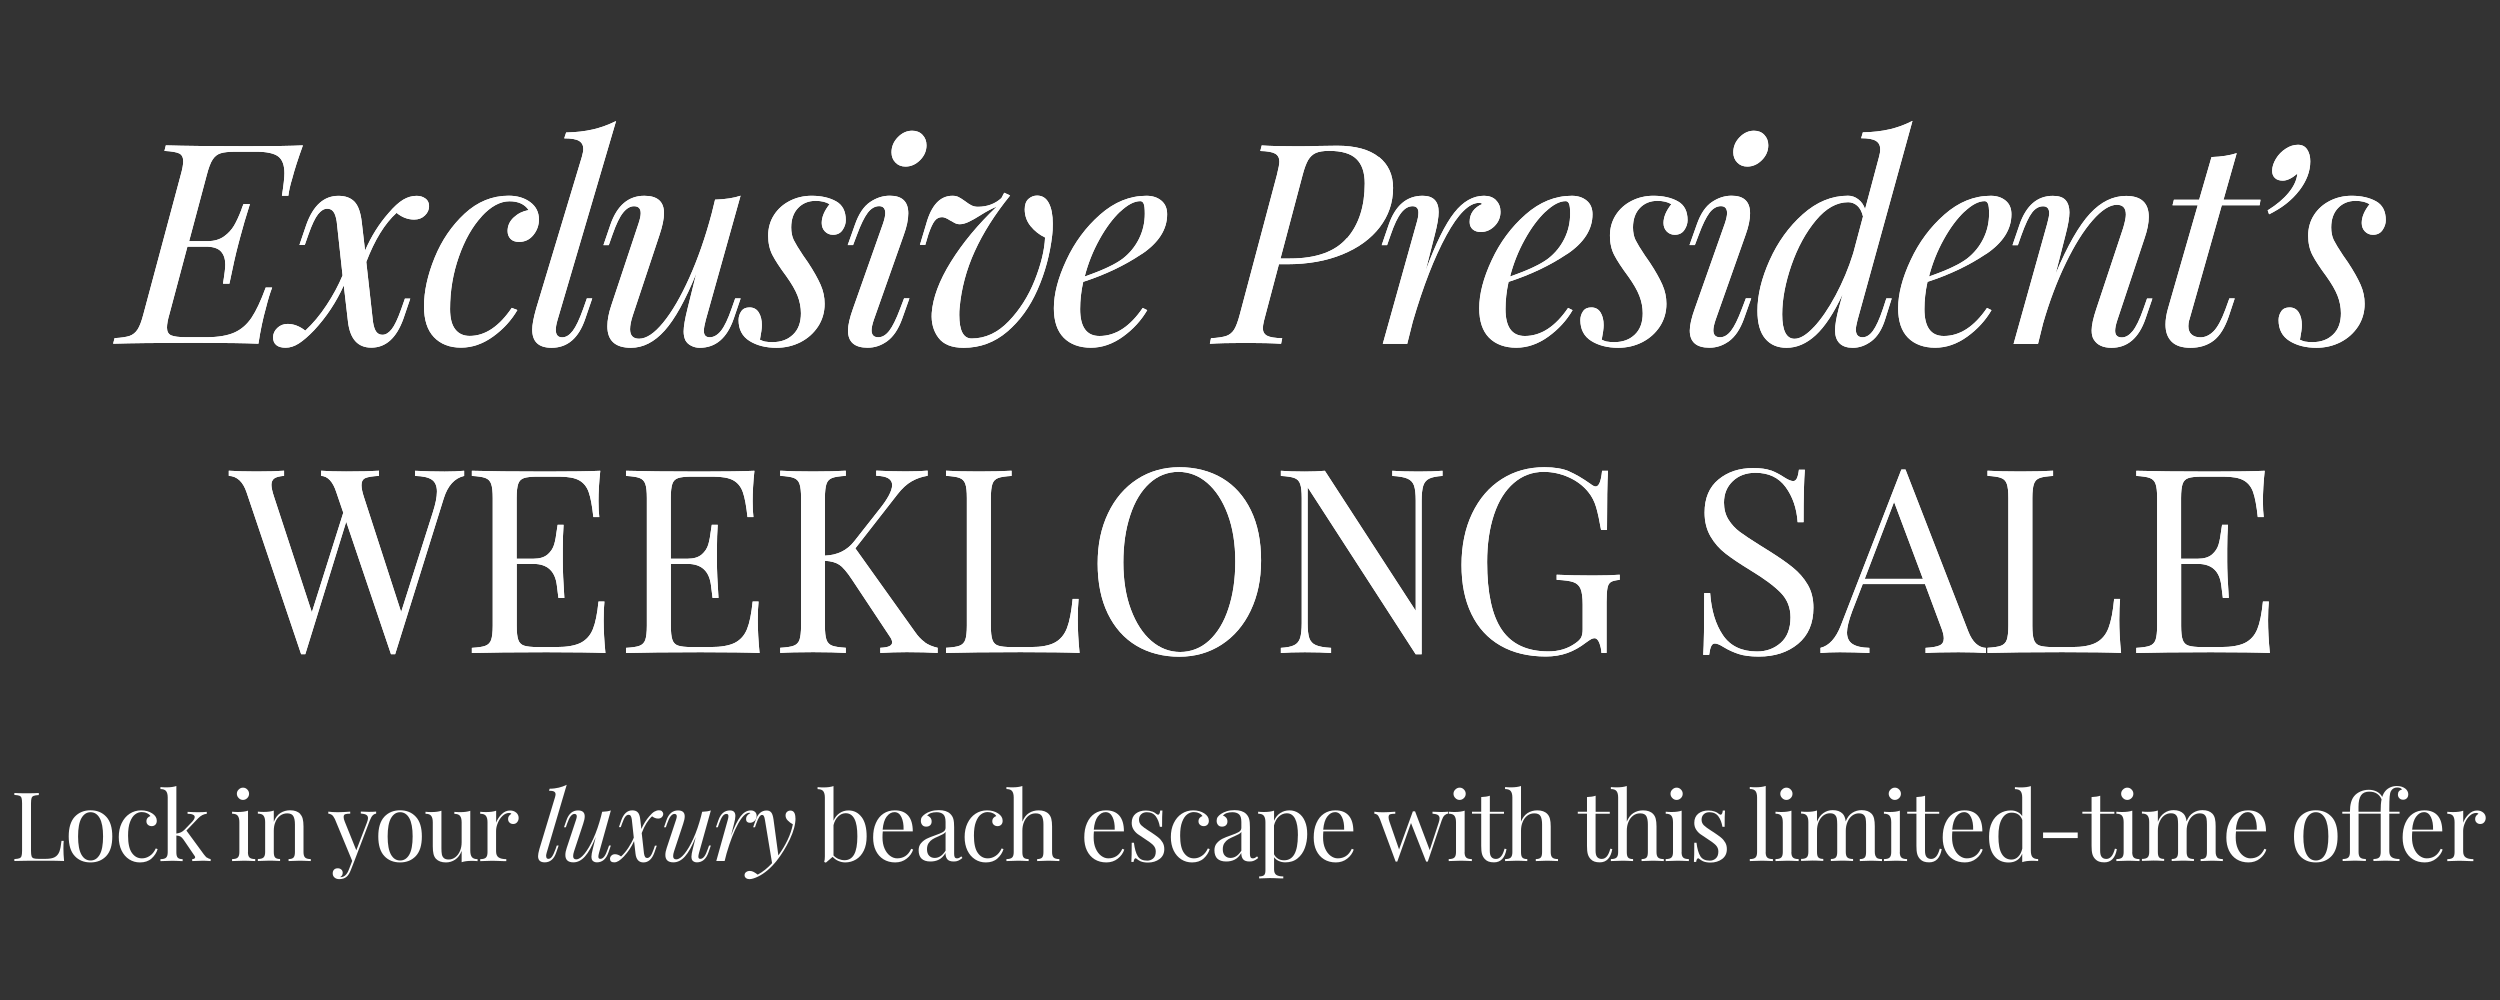 <?xml version="1.0" encoding="UTF-8"?><svg id="Capa_1" xmlns="http://www.w3.org/2000/svg" viewBox="0 0 350 140"><rect x="0" y="0" width="350" height="140" fill="#333333" stroke="none"/><defs><style>.cls-1{fill:#fff;}</style></defs><g><path class="cls-1" d="M5.42,111.31c-.32,.02-.56,.05-.7,.11-.15,.05-.25,.16-.3,.31-.05,.15-.08,.4-.08,.74v6.66c0,.34,.03,.59,.08,.74,.05,.15,.15,.25,.3,.3,.15,.05,.38,.07,.7,.07h.98c.55,0,.98-.08,1.27-.24s.5-.41,.64-.76c.13-.35,.23-.85,.3-1.52h.31c-.03,.28-.04,.64-.04,1.1,0,.51,.03,1.08,.09,1.72-.61-.03-1.63-.04-3.07-.04-1.72,0-3.02,.01-3.89,.04v-.27c.32-.02,.56-.05,.7-.11,.15-.05,.25-.16,.3-.31,.05-.15,.08-.4,.08-.74v-6.66c0-.34-.03-.59-.08-.74-.05-.15-.15-.26-.3-.31-.15-.05-.38-.09-.7-.11v-.27c.38,.03,.95,.04,1.72,.04,.72,0,1.28-.01,1.7-.04v.27Z"/><path class="cls-1" d="M14.88,114.35c.56,.6,.84,1.52,.84,2.75s-.28,2.14-.84,2.74c-.56,.6-1.29,.9-2.21,.9s-1.65-.3-2.21-.9c-.56-.6-.84-1.51-.84-2.74s.28-2.14,.84-2.75c.56-.6,1.3-.91,2.21-.91s1.65,.3,2.21,.91Zm-3.48,.19c-.31,.55-.47,1.4-.47,2.56s.16,2,.47,2.55,.74,.82,1.28,.82,.96-.27,1.28-.82c.31-.55,.47-1.4,.47-2.55s-.16-2.01-.47-2.56c-.31-.55-.74-.83-1.28-.83s-.96,.28-1.28,.83Z"/><path class="cls-1" d="M21.32,113.88c.42,.28,.63,.62,.63,1.03,0,.23-.07,.42-.2,.55s-.3,.2-.51,.2-.38-.06-.52-.18c-.14-.12-.22-.28-.22-.49,0-.19,.05-.35,.16-.48s.24-.22,.4-.26c-.09-.16-.25-.3-.48-.4-.23-.11-.47-.16-.73-.16-.33,0-.64,.1-.93,.32-.29,.21-.52,.56-.71,1.05-.19,.49-.28,1.13-.28,1.93,0,1.11,.18,1.92,.54,2.42,.36,.51,.82,.76,1.4,.76,.38,0,.75-.11,1.09-.34,.34-.22,.63-.57,.85-1.05l.26,.09c-.15,.51-.44,.95-.85,1.32-.42,.37-.96,.55-1.62,.55-.56,0-1.06-.14-1.51-.43-.45-.29-.81-.7-1.07-1.24-.26-.54-.39-1.17-.39-1.89s.13-1.37,.4-1.93,.63-1,1.11-1.32,1.02-.48,1.62-.48,1.12,.14,1.56,.43Z"/><path class="cls-1" d="M29.01,120.07c.13,.11,.3,.18,.48,.2v.28c-.54-.04-.9-.05-1.09-.05-.24,0-.74,.02-1.49,.05v-.28c.13,0,.23-.02,.3-.07,.08-.05,.11-.11,.11-.18s-.03-.14-.08-.2l-1.54-2.26c-.15-.22-.3-.37-.44-.45s-.33-.12-.57-.14v2.34c0,.37,.06,.62,.19,.76s.36,.21,.69,.21v.28c-.75-.04-1.25-.05-1.49-.05-.26,0-.8,.02-1.62,.05v-.28c.38,0,.64-.07,.79-.21s.23-.39,.23-.76v-7.66c0-.41-.08-.71-.23-.9-.15-.19-.42-.28-.79-.28v-.28c.29,.03,.56,.04,.83,.04,.56,0,1.03-.06,1.4-.19v6.66c.26-.04,.48-.1,.65-.18,.17-.08,.34-.21,.5-.37l.99-1.03c.29-.3,.43-.54,.43-.74,0-.15-.09-.27-.28-.34-.18-.08-.42-.11-.72-.11v-.27c.63,.04,1.13,.05,1.52,.05,.42,0,.81-.02,1.17-.05v.27c-.44,.04-.84,.25-1.21,.63l-1.64,1.72,2.43,3.32c.17,.22,.32,.39,.46,.5Z"/><path class="cls-1" d="M34.71,119.3c0,.37,.08,.62,.23,.76,.15,.14,.42,.21,.79,.21v.28c-.82-.04-1.36-.05-1.62-.05s-.8,.02-1.62,.05v-.28c.38,0,.64-.07,.79-.21,.15-.14,.23-.39,.23-.76v-4.2c0-.41-.08-.71-.23-.9-.15-.19-.42-.28-.79-.28v-.28c.29,.03,.56,.04,.83,.04,.56,0,1.03-.06,1.4-.19v5.81Zm-.09-8.77c.17,.17,.25,.37,.25,.6s-.08,.43-.25,.6-.37,.26-.6,.26-.43-.08-.6-.26c-.17-.17-.26-.37-.26-.6s.08-.43,.26-.6c.17-.17,.37-.26,.6-.26s.43,.08,.6,.26Z"/><path class="cls-1" d="M42.02,113.96c.17,.18,.29,.4,.36,.67s.11,.63,.11,1.09v3.58c0,.37,.08,.62,.23,.76,.15,.14,.42,.21,.79,.21v.28c-.82-.04-1.36-.05-1.61-.05s-.75,.02-1.5,.05v-.28c.33,0,.56-.07,.69-.21s.2-.39,.2-.76v-3.88c0-.5-.07-.88-.22-1.15s-.43-.4-.87-.4c-.37,0-.69,.11-.98,.32-.29,.22-.51,.51-.66,.88-.16,.37-.23,.79-.23,1.24v2.98c0,.37,.06,.62,.19,.76s.36,.21,.69,.21v.28c-.75-.04-1.25-.05-1.5-.05s-.79,.02-1.61,.05v-.28c.38,0,.64-.07,.79-.21,.15-.14,.23-.39,.23-.76v-4.2c0-.41-.08-.71-.23-.9-.15-.19-.42-.28-.79-.28v-.28c.29,.03,.56,.04,.83,.04,.56,0,1.03-.06,1.4-.19v1.58c.22-.57,.53-.99,.93-1.24,.4-.25,.85-.38,1.35-.38,.63,0,1.1,.17,1.42,.51Z"/><path class="cls-1" d="M52.66,113.64v.27c-.18,.02-.34,.1-.48,.24-.14,.14-.27,.38-.4,.7l-2.2,5.77-.46,1.17c-.17,.44-.36,.75-.58,.94-.13,.12-.3,.22-.48,.27-.19,.05-.38,.08-.56,.08-.27,0-.49-.07-.66-.22-.17-.14-.26-.34-.26-.59,0-.21,.06-.39,.19-.52,.12-.13,.3-.19,.52-.19,.2,0,.36,.06,.49,.17s.2,.27,.2,.46c0,.27-.12,.47-.36,.6,.02,0,.04,.01,.08,.01,.49,0,.87-.35,1.14-1.05l.47-1.22-2.43-5.87c-.15-.3-.3-.51-.46-.6s-.3-.15-.46-.15v-.28c.38,.05,.82,.08,1.32,.08,.45,0,1.03-.03,1.75-.08v.28c-.32,0-.56,.03-.7,.08-.15,.05-.22,.18-.22,.39,0,.19,.05,.41,.16,.66l1.61,4,1.49-3.88c.1-.27,.15-.47,.15-.62,0-.21-.08-.36-.24-.46-.16-.1-.42-.16-.77-.19v-.27c.47,.03,.85,.04,1.13,.04,.39,0,.73-.01,1.02-.04Z"/><path class="cls-1" d="M58.22,114.35c.56,.6,.84,1.52,.84,2.75s-.28,2.14-.84,2.74c-.56,.6-1.29,.9-2.21,.9s-1.65-.3-2.21-.9c-.56-.6-.84-1.51-.84-2.74s.28-2.14,.84-2.75c.56-.6,1.3-.91,2.21-.91s1.65,.3,2.21,.91Zm-3.48,.19c-.31,.55-.47,1.4-.47,2.56s.16,2,.47,2.55,.74,.82,1.28,.82,.96-.27,1.28-.82c.31-.55,.47-1.4,.47-2.55s-.16-2.01-.47-2.56c-.31-.55-.74-.83-1.28-.83s-.96,.28-1.28,.83Z"/><path class="cls-1" d="M65.84,119.1c0,.41,.08,.71,.23,.9,.15,.19,.42,.28,.79,.28v.28c-.28-.03-.56-.04-.83-.04-.56,0-1.03,.06-1.4,.19v-1.58c-.21,.55-.52,.96-.91,1.22-.39,.26-.82,.39-1.29,.39-.61,0-1.07-.17-1.4-.51-.16-.18-.28-.41-.34-.68-.07-.28-.1-.63-.1-1.07v-3.37c0-.41-.08-.71-.23-.9-.15-.19-.42-.28-.79-.28v-.28c.28,.03,.55,.04,.83,.04,.56,0,1.03-.06,1.4-.19v5.28c0,.34,.02,.62,.06,.83,.04,.21,.13,.38,.28,.52,.15,.13,.37,.2,.68,.2,.34,0,.65-.11,.93-.32,.28-.22,.5-.51,.65-.88,.16-.37,.23-.78,.23-1.23v-2.78c0-.41-.08-.71-.23-.9-.15-.19-.42-.28-.79-.28v-.28c.28,.03,.56,.04,.83,.04,.56,0,1.03-.06,1.4-.19v5.61Z"/><path class="cls-1" d="M72.27,113.76c.23,.21,.34,.46,.34,.75,0,.23-.07,.43-.21,.6s-.32,.25-.56,.25c-.2,0-.36-.06-.5-.19-.14-.12-.21-.3-.21-.51,0-.3,.15-.54,.46-.72-.06-.09-.16-.13-.28-.13-.35,0-.67,.14-.95,.41-.29,.27-.51,.61-.67,1-.16,.39-.24,.76-.24,1.11v2.85c0,.41,.12,.7,.36,.86,.24,.16,.59,.24,1.07,.24v.28h-.32c-.91-.04-1.49-.05-1.75-.05-.23,0-.76,.02-1.58,.05v-.28c.38,0,.64-.07,.79-.21,.15-.14,.23-.39,.23-.76v-4.2c0-.41-.08-.71-.23-.9-.15-.19-.42-.28-.79-.28v-.28c.29,.03,.56,.04,.83,.04,.56,0,1.03-.06,1.4-.19v1.68c.16-.45,.42-.85,.77-1.19,.35-.35,.74-.52,1.17-.52,.36,0,.65,.1,.88,.31Z"/><path class="cls-1" d="M76.47,119.88c0,.24,.1,.36,.31,.36,.18,0,.35-.1,.5-.31s.32-.56,.5-1.06l.17-.5h.26l-.34,.98c-.31,.92-.85,1.38-1.61,1.38-.62,0-.93-.29-.93-.87,0-.22,.06-.56,.19-1.01l2.19-7.26c.04-.16,.07-.29,.07-.38,0-.18-.07-.31-.21-.39-.14-.08-.37-.12-.71-.12l.09-.28c.47,0,.9-.06,1.28-.15,.38-.09,.75-.22,1.11-.4l-2.81,9.53c-.05,.19-.08,.34-.08,.47Z"/><path class="cls-1" d="M85.27,118.37h.25l-.34,.98c-.32,.92-.86,1.38-1.62,1.38-.14,0-.28-.03-.4-.09-.13-.06-.22-.15-.28-.27-.05-.13-.08-.26-.08-.42,0-.23,.06-.6,.19-1.1l.42-1.68c-.52,1.28-1.02,2.19-1.52,2.74-.49,.55-1.03,.82-1.61,.82-.75,0-1.13-.34-1.13-1.03,0-.29,.06-.62,.19-.99l1.3-3.92c.07-.22,.11-.38,.11-.5,0-.22-.11-.34-.32-.34-.18,0-.35,.1-.52,.3s-.34,.56-.52,1.07l-.17,.5h-.26l.34-.98c.32-.92,.86-1.38,1.62-1.38,.63,0,.94,.28,.94,.83,0,.27-.07,.62-.22,1.05l-1.27,3.84c-.09,.27-.13,.49-.13,.67,0,.3,.14,.46,.43,.46,.35,0,.73-.26,1.15-.77,.42-.52,.84-1.23,1.25-2.14,.41-.91,.77-1.94,1.07-3.09l.16-.66c.51-.02,.92-.08,1.22-.19l-1.66,5.95c-.06,.23-.09,.41-.09,.52,0,.21,.09,.31,.28,.31,.2,0,.38-.11,.54-.32,.17-.21,.33-.56,.5-1.05l.18-.5Z"/><path class="cls-1" d="M92.68,113.6c.11,.09,.17,.21,.17,.36,0,.17-.07,.32-.2,.45s-.3,.19-.51,.19c-.3,0-.59-.11-.85-.32-.56,.51-1.05,1.29-1.45,2.35l.32,2.87c.04,.22,.09,.38,.16,.48s.17,.14,.3,.14c.15,0,.3-.09,.44-.26,.14-.17,.29-.5,.46-.97l.17-.5h.26l-.34,.98c-.33,.91-.84,1.37-1.53,1.37-.64,0-1.02-.41-1.11-1.24l-.2-1.75c-.36,.8-.83,1.51-1.42,2.15-.28,.29-.52,.5-.73,.63s-.42,.2-.62,.2-.35-.04-.45-.13c-.1-.08-.15-.21-.15-.37,0-.17,.07-.32,.2-.45,.13-.13,.3-.19,.5-.19,.29,0,.57,.11,.85,.32,.37-.34,.71-.75,1.02-1.22s.57-.95,.76-1.42l-.28-2.58c-.04-.22-.09-.38-.16-.48s-.17-.14-.3-.14c-.15,0-.3,.09-.44,.26-.14,.17-.29,.5-.46,.97l-.18,.5h-.26l.34-.98c.33-.91,.84-1.37,1.53-1.37,.33,0,.59,.09,.76,.27,.18,.18,.3,.5,.35,.96l.16,1.38c.3-.68,.67-1.28,1.13-1.8,.25-.3,.48-.51,.69-.63,.21-.12,.43-.19,.65-.19,.17,0,.31,.04,.42,.13Z"/><path class="cls-1" d="M99.27,118.37h.25l-.34,.98c-.32,.92-.86,1.38-1.62,1.38-.14,0-.28-.03-.4-.09-.13-.06-.22-.15-.28-.27-.05-.13-.08-.26-.08-.42,0-.23,.06-.6,.19-1.1l.42-1.68c-.52,1.28-1.02,2.19-1.52,2.74-.49,.55-1.03,.82-1.61,.82-.75,0-1.13-.34-1.13-1.03,0-.29,.06-.62,.19-.99l1.3-3.92c.07-.22,.11-.38,.11-.5,0-.22-.11-.34-.32-.34-.18,0-.35,.1-.52,.3s-.34,.56-.52,1.07l-.17,.5h-.26l.34-.98c.32-.92,.86-1.38,1.62-1.38,.63,0,.94,.28,.94,.83,0,.27-.07,.62-.22,1.05l-1.27,3.84c-.09,.27-.13,.49-.13,.67,0,.3,.14,.46,.43,.46,.35,0,.73-.26,1.15-.77,.42-.52,.84-1.23,1.25-2.14,.41-.91,.77-1.94,1.07-3.09l.16-.66c.51-.02,.92-.08,1.22-.19l-1.66,5.95c-.06,.23-.09,.41-.09,.52,0,.21,.09,.31,.28,.31,.2,0,.38-.11,.54-.32,.17-.21,.33-.56,.5-1.05l.18-.5Z"/><path class="cls-1" d="M105.72,113.68c.14,.14,.21,.33,.21,.55,0,.27-.09,.5-.28,.68-.19,.19-.41,.28-.66,.28-.16,0-.29-.04-.39-.13-.1-.08-.15-.2-.15-.36,0-.21,.05-.38,.16-.52,.11-.14,.26-.26,.44-.34-.04-.04-.09-.05-.15-.05-.48,0-1.01,.52-1.58,1.56s-1.1,2.42-1.6,4.13l-.27,1.06h-1.17l1.61-5.76c.06-.2,.09-.37,.09-.52,0-.21-.09-.31-.28-.31s-.38,.1-.54,.32-.33,.56-.5,1.05l-.17,.5h-.26l.34-.98c.32-.92,.86-1.38,1.62-1.38,.51,0,.76,.26,.76,.78,0,.25-.06,.62-.19,1.1l-.43,1.69c.48-1.3,.94-2.22,1.36-2.76s.9-.81,1.43-.81c.24,0,.43,.07,.58,.21Z"/><path class="cls-1" d="M111.37,114.55c0,.85-.26,1.83-.79,2.95-.53,1.12-1.15,2.12-1.85,3.01-.83,1.04-1.71,1.78-2.64,2.23-.47,.22-.86,.34-1.17,.34-.19,0-.35-.05-.48-.15s-.2-.23-.2-.4c0-.19,.07-.34,.22-.44,.14-.11,.31-.16,.51-.16s.37,.05,.54,.14c.18,.09,.36,.22,.57,.38,.7-.38,1.37-.91,2.01-1.61l-.99-6.01c-.04-.28-.1-.47-.16-.58-.06-.11-.15-.16-.27-.16s-.24,.09-.36,.26c-.12,.17-.27,.5-.44,.97l-.17,.5h-.26l.34-.98c.31-.91,.83-1.37,1.54-1.37,.29,0,.5,.09,.65,.27,.15,.18,.25,.5,.32,.97l.68,5.05c.49-.68,.92-1.39,1.28-2.14s.61-1.49,.75-2.22c-.27-.14-.51-.32-.71-.53-.21-.21-.31-.44-.31-.7,0-.21,.06-.37,.19-.5,.13-.12,.29-.19,.49-.19,.46,0,.7,.36,.7,1.09Z"/><path class="cls-1" d="M120.63,114.39c.47,.63,.7,1.53,.7,2.71,0,.78-.13,1.44-.4,1.99s-.63,.96-1.08,1.23-.96,.42-1.51,.42c-.33,0-.65-.07-.96-.2-.31-.13-.58-.33-.81-.58l-.95,.81-.23-.09c.06-.22,.09-.48,.09-.78v-8.24c0-.41-.08-.71-.23-.9-.15-.19-.42-.28-.79-.28v-.28c.29,.03,.56,.04,.83,.04,.56,0,1.03-.06,1.4-.19v4.85c.2-.46,.48-.81,.85-1.06,.37-.25,.78-.38,1.24-.38,.76,0,1.38,.31,1.85,.94Zm-1.05,5.23c.3-.54,.45-1.38,.45-2.52s-.13-1.91-.4-2.44-.68-.81-1.24-.81c-.38,0-.72,.15-1.03,.44-.31,.29-.54,.7-.67,1.23v4.25c.21,.22,.44,.38,.71,.49s.55,.17,.83,.17c.6,0,1.05-.27,1.35-.81Z"/><path class="cls-1" d="M127.84,118.94c-.16,.49-.46,.92-.91,1.27-.44,.35-.98,.53-1.6,.53s-1.19-.15-1.65-.44c-.46-.29-.82-.7-1.07-1.22-.25-.52-.37-1.13-.37-1.82,0-.78,.12-1.45,.38-2.03,.25-.57,.6-1.01,1.06-1.32,.46-.31,.99-.46,1.6-.46,.81,0,1.43,.24,1.86,.73,.43,.49,.65,1.23,.65,2.22h-4.2c-.03,.25-.04,.54-.04,.86,0,.59,.1,1.11,.29,1.54,.19,.44,.45,.78,.76,1.01,.32,.24,.65,.36,1,.36,.43,0,.81-.1,1.14-.31,.33-.21,.61-.55,.83-1.03l.27,.11Zm-3.71-4.62c-.3,.41-.49,1.02-.56,1.83h2.93c.02-.7-.08-1.28-.3-1.75-.22-.46-.54-.7-.97-.7s-.78,.21-1.09,.62Z"/><path class="cls-1" d="M129.02,120.22c-.27-.28-.41-.67-.41-1.18,0-.4,.11-.73,.33-.99,.22-.26,.48-.46,.78-.62,.3-.15,.7-.31,1.19-.48,.5-.17,.87-.33,1.11-.47,.24-.14,.36-.34,.36-.58v-.83c0-.52-.11-.88-.33-1.07-.22-.19-.53-.29-.92-.29-.63,0-1.07,.16-1.33,.48,.18,.04,.33,.14,.45,.28,.12,.14,.18,.32,.18,.54s-.07,.4-.21,.53c-.14,.13-.33,.19-.55,.19-.25,0-.44-.08-.56-.24-.13-.16-.19-.35-.19-.57s.05-.39,.15-.54c.1-.14,.26-.29,.46-.43,.22-.15,.49-.28,.82-.38,.33-.1,.69-.15,1.09-.15,.7,0,1.23,.17,1.58,.5,.22,.21,.37,.45,.45,.74,.08,.29,.11,.67,.11,1.15v3.73c0,.22,.03,.38,.09,.48s.17,.15,.32,.15c.11,0,.21-.02,.3-.07,.09-.05,.19-.12,.3-.21l.15,.23c-.23,.18-.43,.31-.6,.38-.17,.08-.37,.11-.62,.11-.43,0-.73-.11-.9-.32-.17-.21-.25-.51-.25-.87-.27,.45-.58,.76-.93,.93-.35,.18-.74,.26-1.18,.26-.56,0-.98-.14-1.26-.42Zm3.36-1.13v-2.63c-.08,.12-.19,.23-.34,.31-.14,.08-.36,.19-.66,.32-.34,.14-.62,.28-.83,.41-.21,.13-.39,.31-.54,.53-.15,.22-.23,.51-.23,.86,0,.4,.1,.71,.3,.91,.2,.21,.46,.31,.78,.31,.59,0,1.1-.34,1.52-1.02Z"/><path class="cls-1" d="M139.74,113.88c.42,.28,.63,.62,.63,1.03,0,.23-.07,.42-.2,.55s-.3,.2-.51,.2-.38-.06-.52-.18c-.14-.12-.22-.28-.22-.49,0-.19,.05-.35,.16-.48s.24-.22,.4-.26c-.09-.16-.25-.3-.48-.4-.23-.11-.47-.16-.73-.16-.33,0-.64,.1-.93,.32-.29,.21-.52,.56-.71,1.05-.19,.49-.28,1.13-.28,1.93,0,1.11,.18,1.92,.54,2.42,.36,.51,.82,.76,1.4,.76,.38,0,.75-.11,1.09-.34,.34-.22,.63-.57,.85-1.05l.26,.09c-.15,.51-.44,.95-.85,1.32-.42,.37-.96,.55-1.62,.55-.56,0-1.06-.14-1.51-.43-.45-.29-.81-.7-1.07-1.24-.26-.54-.39-1.17-.39-1.89s.13-1.37,.4-1.93,.63-1,1.11-1.32,1.02-.48,1.62-.48,1.12,.14,1.56,.43Z"/><path class="cls-1" d="M143.12,115.06c.22-.56,.53-.97,.93-1.23,.4-.25,.85-.38,1.35-.38,.63,0,1.1,.17,1.42,.51,.17,.18,.29,.4,.36,.67,.07,.27,.11,.63,.11,1.09v3.58c0,.37,.08,.62,.23,.76,.15,.14,.42,.21,.79,.21v.28c-.82-.04-1.36-.05-1.61-.05s-.75,.02-1.5,.05v-.28c.33,0,.56-.07,.69-.21,.13-.14,.19-.39,.19-.76v-3.88c0-.5-.07-.88-.21-1.15-.14-.26-.43-.4-.87-.4-.37,0-.69,.1-.97,.31-.28,.21-.5,.49-.66,.87-.16,.37-.24,.79-.24,1.26v2.99c0,.37,.06,.62,.19,.76s.36,.21,.69,.21v.28c-.75-.04-1.25-.05-1.5-.05s-.79,.02-1.61,.05v-.28c.38,0,.64-.07,.79-.21s.23-.39,.23-.76v-7.65c0-.41-.08-.71-.23-.9s-.42-.28-.79-.28v-.28c.29,.03,.56,.04,.83,.04,.56,0,1.03-.06,1.4-.19v5.02Z"/><path class="cls-1" d="M157.4,118.94c-.16,.49-.46,.92-.91,1.27-.44,.35-.98,.53-1.6,.53s-1.19-.15-1.65-.44c-.46-.29-.82-.7-1.07-1.22-.25-.52-.37-1.13-.37-1.82,0-.78,.12-1.45,.38-2.03,.25-.57,.6-1.01,1.06-1.32,.46-.31,.99-.46,1.6-.46,.81,0,1.43,.24,1.86,.73,.43,.49,.65,1.23,.65,2.22h-4.2c-.03,.25-.04,.54-.04,.86,0,.59,.1,1.11,.29,1.54,.19,.44,.45,.78,.76,1.01,.32,.24,.65,.36,1,.36,.43,0,.81-.1,1.14-.31,.33-.21,.61-.55,.83-1.03l.27,.11Zm-3.71-4.62c-.3,.41-.49,1.02-.56,1.83h2.93c.02-.7-.08-1.28-.3-1.75-.22-.46-.54-.7-.97-.7s-.78,.21-1.09,.62Z"/><path class="cls-1" d="M161.29,113.6c.25,.1,.45,.21,.6,.35,.1,.07,.18,.11,.24,.11,.16,0,.26-.2,.3-.59h.31c-.04,.44-.05,1.2-.05,2.28h-.31c-.1-.59-.29-1.08-.57-1.46-.28-.38-.7-.58-1.25-.58-.32,0-.59,.09-.79,.28s-.31,.44-.31,.76,.11,.58,.32,.79c.21,.21,.56,.46,1.03,.76,.08,.04,.2,.12,.36,.23,.41,.27,.74,.51,.99,.71s.45,.44,.61,.71c.16,.27,.23,.58,.23,.93,0,.59-.22,1.05-.66,1.38-.44,.33-.99,.5-1.63,.5-.4,0-.76-.06-1.06-.19-.2-.1-.38-.22-.55-.36-.04-.04-.08-.05-.12-.05-.06,0-.12,.05-.17,.13-.05,.09-.09,.22-.11,.38h-.31c.04-.51,.05-1.4,.05-2.69h.31c.1,.84,.28,1.47,.54,1.89s.7,.62,1.33,.62c.31,0,.59-.1,.83-.31s.36-.53,.36-.97c0-.35-.12-.64-.36-.89-.24-.24-.62-.53-1.16-.87-.44-.28-.78-.51-1.01-.68-.24-.18-.44-.4-.6-.66-.16-.26-.24-.56-.24-.91,0-.56,.19-.99,.56-1.29,.38-.3,.85-.44,1.42-.44,.32,0,.61,.05,.86,.15Z"/><path class="cls-1" d="M168.61,113.88c.42,.28,.63,.62,.63,1.03,0,.23-.07,.42-.2,.55s-.3,.2-.51,.2-.38-.06-.52-.18c-.14-.12-.22-.28-.22-.49,0-.19,.05-.35,.16-.48s.24-.22,.4-.26c-.09-.16-.25-.3-.48-.4-.23-.11-.47-.16-.73-.16-.33,0-.64,.1-.93,.32-.29,.21-.52,.56-.71,1.05-.19,.49-.28,1.13-.28,1.93,0,1.11,.18,1.92,.54,2.42,.36,.51,.82,.76,1.4,.76,.38,0,.75-.11,1.09-.34,.34-.22,.63-.57,.85-1.05l.26,.09c-.15,.51-.44,.95-.85,1.32-.42,.37-.96,.55-1.62,.55-.56,0-1.06-.14-1.51-.43-.45-.29-.81-.7-1.07-1.24-.26-.54-.39-1.17-.39-1.89s.13-1.37,.4-1.93,.63-1,1.11-1.32,1.02-.48,1.62-.48,1.12,.14,1.56,.43Z"/><path class="cls-1" d="M170.43,120.22c-.27-.28-.41-.67-.41-1.18,0-.4,.11-.73,.33-.99,.22-.26,.48-.46,.78-.62,.3-.15,.7-.31,1.19-.48,.5-.17,.87-.33,1.11-.47,.24-.14,.36-.34,.36-.58v-.83c0-.52-.11-.88-.33-1.07-.22-.19-.53-.29-.92-.29-.63,0-1.07,.16-1.33,.48,.18,.04,.33,.14,.45,.28,.12,.14,.18,.32,.18,.54s-.07,.4-.21,.53c-.14,.13-.33,.19-.55,.19-.25,0-.44-.08-.56-.24-.13-.16-.19-.35-.19-.57s.05-.39,.15-.54c.1-.14,.26-.29,.46-.43,.22-.15,.49-.28,.82-.38,.33-.1,.69-.15,1.09-.15,.7,0,1.23,.17,1.58,.5,.22,.21,.37,.45,.45,.74,.08,.29,.11,.67,.11,1.15v3.73c0,.22,.03,.38,.09,.48s.17,.15,.32,.15c.11,0,.21-.02,.3-.07,.09-.05,.19-.12,.3-.21l.15,.23c-.23,.18-.43,.31-.6,.38-.17,.08-.37,.11-.62,.11-.43,0-.73-.11-.9-.32-.17-.21-.25-.51-.25-.87-.27,.45-.58,.76-.93,.93-.35,.18-.74,.26-1.18,.26-.56,0-.98-.14-1.26-.42Zm3.36-1.13v-2.63c-.08,.12-.19,.23-.34,.31-.14,.08-.36,.19-.66,.32-.34,.14-.62,.28-.83,.41-.21,.13-.39,.31-.54,.53-.15,.22-.23,.51-.23,.86,0,.4,.1,.71,.3,.91,.2,.21,.46,.31,.78,.31,.59,0,1.1-.34,1.52-1.02Z"/><path class="cls-1" d="M181.8,113.84c.38,.26,.68,.64,.89,1.14,.22,.5,.32,1.1,.32,1.8s-.11,1.33-.33,1.93c-.22,.6-.56,1.09-1.02,1.46-.46,.38-1.04,.56-1.72,.56-.34,0-.65-.07-.93-.2s-.49-.31-.64-.52v1.72c0,.37,.11,.62,.32,.76,.22,.14,.54,.21,.97,.21v.28h-.31c-.83-.04-1.37-.05-1.62-.05-.21,0-.7,.02-1.45,.05v-.28c.33,0,.56-.06,.69-.18,.13-.12,.19-.34,.19-.65v-6.77c0-.41-.08-.71-.23-.9s-.42-.28-.79-.28v-.28c.28,.03,.55,.04,.83,.04,.56,0,1.03-.06,1.4-.19v1.42c.2-.47,.48-.83,.86-1.08,.38-.25,.81-.38,1.29-.38s.9,.13,1.28,.39Zm-.09,3.13c0-2.08-.52-3.11-1.56-3.11-.4,0-.76,.15-1.09,.44s-.56,.71-.7,1.26v4.03c.12,.26,.31,.47,.55,.62,.24,.16,.53,.23,.87,.23,1.28,0,1.92-1.15,1.92-3.46Z"/><path class="cls-1" d="M189.52,118.94c-.16,.49-.46,.92-.91,1.27-.44,.35-.98,.53-1.6,.53s-1.19-.15-1.65-.44c-.46-.29-.82-.7-1.07-1.22-.25-.52-.37-1.13-.37-1.82,0-.78,.12-1.45,.38-2.03,.25-.57,.6-1.01,1.06-1.32,.46-.31,.99-.46,1.6-.46,.81,0,1.43,.24,1.86,.73,.43,.49,.65,1.23,.65,2.22h-4.2c-.03,.25-.04,.54-.04,.86,0,.59,.1,1.11,.29,1.54,.19,.44,.45,.78,.76,1.01,.32,.24,.65,.36,1,.36,.43,0,.81-.1,1.14-.31,.33-.21,.61-.55,.83-1.03l.27,.11Zm-3.71-4.62c-.3,.41-.49,1.02-.56,1.83h2.93c.02-.7-.08-1.28-.3-1.75-.22-.46-.54-.7-.97-.7s-.78,.21-1.09,.62Z"/><path class="cls-1" d="M202.72,113.64v.27c-.19,.03-.35,.11-.5,.25-.14,.14-.27,.37-.38,.69l-1.95,5.77h-.23l-2.12-5.4-1.92,5.4h-.23l-2.2-5.95c-.13-.31-.25-.52-.38-.61-.13-.09-.26-.14-.4-.14v-.28c.35,.05,.74,.08,1.18,.08s1.03-.03,1.75-.08v.28c-.33,0-.57,.03-.72,.08-.15,.05-.22,.19-.22,.42,0,.16,.04,.37,.13,.63l1.34,3.87,1.93-5.33h.31l2.05,5.42,1.26-3.84c.08-.24,.12-.44,.12-.6,0-.21-.08-.37-.23-.47-.15-.1-.41-.16-.76-.19v-.27c.47,.03,.85,.04,1.13,.04,.39,0,.73-.01,1.02-.04Z"/><path class="cls-1" d="M205.04,119.3c0,.37,.08,.62,.23,.76,.15,.14,.42,.21,.79,.21v.28c-.82-.04-1.36-.05-1.62-.05s-.8,.02-1.62,.05v-.28c.38,0,.64-.07,.79-.21,.15-.14,.23-.39,.23-.76v-4.2c0-.41-.08-.71-.23-.9-.15-.19-.42-.28-.79-.28v-.28c.29,.03,.56,.04,.83,.04,.56,0,1.03-.06,1.4-.19v5.81Zm-.09-8.77c.17,.17,.25,.37,.25,.6s-.08,.43-.25,.6-.37,.26-.6,.26-.43-.08-.6-.26c-.17-.17-.26-.37-.26-.6s.08-.43,.26-.6c.17-.17,.37-.26,.6-.26s.43,.08,.6,.26Z"/><path class="cls-1" d="M208.57,113.65h1.99v.27h-1.99v5.19c0,.4,.07,.69,.22,.87,.15,.18,.36,.27,.64,.27s.51-.11,.71-.34,.36-.59,.5-1.1l.27,.07c-.22,1.24-.81,1.85-1.75,1.85-.3,0-.55-.04-.75-.11-.2-.07-.37-.18-.52-.34-.2-.2-.33-.44-.41-.72-.08-.29-.11-.67-.11-1.15v-4.5h-1.29v-.27h1.29v-2.05c.5-.02,.9-.08,1.21-.19v2.24Z"/><path class="cls-1" d="M212.93,115.06c.22-.56,.53-.97,.93-1.23,.4-.25,.85-.38,1.35-.38,.63,0,1.1,.17,1.42,.51,.17,.18,.29,.4,.36,.67,.07,.27,.11,.63,.11,1.09v3.58c0,.37,.08,.62,.23,.76,.15,.14,.42,.21,.79,.21v.28c-.82-.04-1.36-.05-1.61-.05s-.75,.02-1.5,.05v-.28c.33,0,.56-.07,.69-.21,.13-.14,.19-.39,.19-.76v-3.88c0-.5-.07-.88-.21-1.15-.14-.26-.43-.4-.87-.4-.37,0-.69,.1-.97,.31-.28,.21-.5,.49-.66,.87-.16,.37-.24,.79-.24,1.26v2.99c0,.37,.06,.62,.19,.76s.36,.21,.69,.21v.28c-.75-.04-1.25-.05-1.5-.05s-.79,.02-1.61,.05v-.28c.38,0,.64-.07,.79-.21s.23-.39,.23-.76v-7.65c0-.41-.08-.71-.23-.9s-.42-.28-.79-.28v-.28c.29,.03,.56,.04,.83,.04,.56,0,1.03-.06,1.4-.19v5.02Z"/><path class="cls-1" d="M223.38,113.65h1.99v.27h-1.99v5.19c0,.4,.07,.69,.22,.87,.15,.18,.36,.27,.64,.27s.51-.11,.71-.34,.36-.59,.5-1.1l.27,.07c-.22,1.24-.81,1.85-1.75,1.85-.3,0-.55-.04-.75-.11-.2-.07-.37-.18-.52-.34-.2-.2-.33-.44-.41-.72-.08-.29-.11-.67-.11-1.15v-4.5h-1.29v-.27h1.29v-2.05c.5-.02,.9-.08,1.21-.19v2.24Z"/><path class="cls-1" d="M227.74,115.06c.22-.56,.53-.97,.93-1.23,.4-.25,.85-.38,1.35-.38,.63,0,1.1,.17,1.42,.51,.17,.18,.29,.4,.36,.67,.07,.27,.11,.63,.11,1.09v3.58c0,.37,.08,.62,.23,.76,.15,.14,.42,.21,.79,.21v.28c-.82-.04-1.36-.05-1.61-.05s-.75,.02-1.5,.05v-.28c.33,0,.56-.07,.69-.21,.13-.14,.19-.39,.19-.76v-3.88c0-.5-.07-.88-.21-1.15-.14-.26-.43-.4-.87-.4-.37,0-.69,.1-.97,.31-.28,.21-.5,.49-.66,.87-.16,.37-.24,.79-.24,1.26v2.99c0,.37,.06,.62,.19,.76s.36,.21,.69,.21v.28c-.75-.04-1.25-.05-1.5-.05s-.79,.02-1.61,.05v-.28c.38,0,.64-.07,.79-.21s.23-.39,.23-.76v-7.65c0-.41-.08-.71-.23-.9s-.42-.28-.79-.28v-.28c.29,.03,.56,.04,.83,.04,.56,0,1.03-.06,1.4-.19v5.02Z"/><path class="cls-1" d="M235.42,119.3c0,.37,.08,.62,.23,.76,.15,.14,.42,.21,.79,.21v.28c-.82-.04-1.36-.05-1.62-.05s-.8,.02-1.62,.05v-.28c.38,0,.64-.07,.79-.21,.15-.14,.23-.39,.23-.76v-4.2c0-.41-.08-.71-.23-.9-.15-.19-.42-.28-.79-.28v-.28c.29,.03,.56,.04,.83,.04,.56,0,1.03-.06,1.4-.19v5.81Zm-.09-8.77c.17,.17,.25,.37,.25,.6s-.08,.43-.25,.6-.37,.26-.6,.26-.43-.08-.6-.26c-.17-.17-.26-.37-.26-.6s.08-.43,.26-.6c.17-.17,.37-.26,.6-.26s.43,.08,.6,.26Z"/><path class="cls-1" d="M240.05,113.6c.25,.1,.45,.21,.6,.35,.1,.07,.18,.11,.24,.11,.16,0,.26-.2,.3-.59h.31c-.04,.44-.05,1.2-.05,2.28h-.31c-.1-.59-.29-1.08-.57-1.46-.28-.38-.7-.58-1.25-.58-.32,0-.59,.09-.79,.28s-.31,.44-.31,.76,.11,.58,.32,.79c.21,.21,.56,.46,1.03,.76,.08,.04,.2,.12,.36,.23,.41,.27,.74,.51,.99,.71s.45,.44,.61,.71c.16,.27,.23,.58,.23,.93,0,.59-.22,1.05-.66,1.38-.44,.33-.99,.5-1.63,.5-.4,0-.76-.06-1.06-.19-.2-.1-.38-.22-.55-.36-.04-.04-.08-.05-.12-.05-.06,0-.12,.05-.17,.13-.05,.09-.09,.22-.11,.38h-.31c.04-.51,.05-1.4,.05-2.69h.31c.1,.84,.28,1.47,.54,1.89s.7,.62,1.33,.62c.31,0,.59-.1,.83-.31s.36-.53,.36-.97c0-.35-.12-.64-.36-.89-.24-.24-.62-.53-1.16-.87-.44-.28-.78-.51-1.01-.68-.24-.18-.44-.4-.6-.66-.16-.26-.24-.56-.24-.91,0-.56,.19-.99,.56-1.29,.38-.3,.85-.44,1.42-.44,.32,0,.61,.05,.86,.15Z"/><path class="cls-1" d="M247.19,119.3c0,.37,.08,.62,.23,.76,.15,.14,.42,.21,.79,.21v.28c-.82-.04-1.36-.05-1.62-.05s-.8,.02-1.62,.05v-.28c.38,0,.64-.07,.79-.21s.23-.39,.23-.76v-7.66c0-.41-.08-.71-.23-.9-.15-.19-.42-.28-.79-.28v-.28c.28,.03,.55,.04,.83,.04,.56,0,1.03-.06,1.4-.19v9.28Z"/><path class="cls-1" d="M250.79,119.3c0,.37,.08,.62,.23,.76,.15,.14,.42,.21,.79,.21v.28c-.82-.04-1.36-.05-1.62-.05s-.8,.02-1.62,.05v-.28c.38,0,.64-.07,.79-.21,.15-.14,.23-.39,.23-.76v-4.2c0-.41-.08-.71-.23-.9-.15-.19-.42-.28-.79-.28v-.28c.29,.03,.56,.04,.83,.04,.56,0,1.03-.06,1.4-.19v5.81Zm-.09-8.77c.17,.17,.25,.37,.25,.6s-.08,.43-.25,.6-.37,.26-.6,.26-.43-.08-.6-.26c-.17-.17-.26-.37-.26-.6s.08-.43,.26-.6c.17-.17,.37-.26,.6-.26s.43,.08,.6,.26Z"/><path class="cls-1" d="M262.69,120.06c.15,.14,.42,.21,.79,.21v.28c-.82-.04-1.36-.05-1.61-.05s-.75,.02-1.5,.05v-.28c.33,0,.56-.07,.69-.21s.19-.39,.19-.76v-3.88c0-.34-.02-.62-.06-.83-.04-.21-.13-.38-.28-.52-.15-.13-.37-.2-.68-.2-.34,0-.65,.11-.93,.32s-.49,.51-.65,.88c-.16,.37-.24,.78-.24,1.23v2.99c0,.37,.08,.62,.23,.76,.15,.14,.42,.21,.79,.21v.28c-.82-.04-1.36-.05-1.61-.05s-.75,.02-1.5,.05v-.28c.33,0,.56-.07,.69-.21s.2-.39,.2-.76v-3.88c0-.34-.02-.62-.06-.83-.04-.21-.13-.38-.28-.52-.15-.13-.37-.2-.68-.2-.34,0-.65,.11-.93,.32-.28,.22-.49,.51-.65,.89s-.23,.79-.23,1.23v2.98c0,.37,.06,.62,.19,.76s.36,.21,.69,.21v.28c-.75-.04-1.25-.05-1.5-.05s-.79,.02-1.61,.05v-.28c.38,0,.64-.07,.79-.21,.15-.14,.23-.39,.23-.76v-4.2c0-.41-.08-.71-.23-.9-.15-.19-.42-.28-.79-.28v-.28c.29,.03,.56,.04,.83,.04,.56,0,1.03-.06,1.4-.19v1.58c.21-.56,.52-.96,.91-1.23s.82-.4,1.29-.4c.61,0,1.07,.17,1.4,.51,.22,.23,.36,.59,.42,1.07,.22-.56,.53-.97,.93-1.21,.39-.25,.83-.37,1.3-.37,.61,0,1.07,.17,1.4,.51,.16,.18,.28,.41,.34,.68,.07,.28,.1,.64,.1,1.07v3.58c0,.37,.08,.62,.23,.76Z"/><path class="cls-1" d="M265.97,119.3c0,.37,.08,.62,.23,.76,.15,.14,.42,.21,.79,.21v.28c-.82-.04-1.36-.05-1.62-.05s-.8,.02-1.62,.05v-.28c.38,0,.64-.07,.79-.21,.15-.14,.23-.39,.23-.76v-4.2c0-.41-.08-.71-.23-.9-.15-.19-.42-.28-.79-.28v-.28c.29,.03,.56,.04,.83,.04,.56,0,1.03-.06,1.4-.19v5.81Zm-.09-8.77c.17,.17,.25,.37,.25,.6s-.08,.43-.25,.6-.37,.26-.6,.26-.43-.08-.6-.26c-.17-.17-.26-.37-.26-.6s.08-.43,.26-.6c.17-.17,.37-.26,.6-.26s.43,.08,.6,.26Z"/><path class="cls-1" d="M269.5,113.65h1.99v.27h-1.99v5.19c0,.4,.07,.69,.22,.87,.15,.18,.36,.27,.64,.27s.51-.11,.71-.34,.36-.59,.5-1.1l.27,.07c-.22,1.24-.81,1.85-1.75,1.85-.3,0-.55-.04-.75-.11-.2-.07-.37-.18-.52-.34-.2-.2-.33-.44-.41-.72-.08-.29-.11-.67-.11-1.15v-4.5h-1.29v-.27h1.29v-2.05c.5-.02,.9-.08,1.21-.19v2.24Z"/><path class="cls-1" d="M277.58,118.94c-.16,.49-.46,.92-.91,1.27-.44,.35-.98,.53-1.6,.53s-1.19-.15-1.65-.44c-.46-.29-.82-.7-1.07-1.22-.25-.52-.37-1.13-.37-1.82,0-.78,.12-1.45,.38-2.03,.25-.57,.6-1.01,1.06-1.32,.46-.31,.99-.46,1.6-.46,.81,0,1.43,.24,1.86,.73,.43,.49,.65,1.23,.65,2.22h-4.2c-.03,.25-.04,.54-.04,.86,0,.59,.1,1.11,.29,1.54,.19,.44,.45,.78,.76,1.01,.32,.24,.65,.36,1,.36,.43,0,.81-.1,1.14-.31,.33-.21,.61-.55,.83-1.03l.27,.11Zm-3.71-4.62c-.3,.41-.49,1.02-.56,1.83h2.93c.02-.7-.08-1.28-.3-1.75-.22-.46-.54-.7-.97-.7s-.78,.21-1.09,.62Z"/><path class="cls-1" d="M284.55,119.99c.15,.19,.42,.28,.79,.28v.28c-.28-.03-.55-.04-.83-.04-.56,0-1.03,.06-1.4,.19v-1.19c-.16,.4-.4,.71-.72,.92-.32,.21-.72,.32-1.18,.32-.86,0-1.53-.31-2.02-.93-.49-.62-.73-1.52-.72-2.71,0-.78,.14-1.44,.41-1.99,.27-.55,.64-.96,1.1-1.24s.97-.42,1.52-.42c.34,0,.65,.06,.93,.2,.28,.13,.51,.33,.68,.6v-2.6c0-.41-.08-.71-.23-.9-.15-.19-.42-.28-.79-.28v-.28c.29,.03,.56,.04,.83,.04,.56,0,1.03-.06,1.4-.19v9.06c0,.41,.08,.71,.23,.9Zm-2.01-.05c.28-.27,.47-.65,.58-1.14v-4c-.24-.69-.74-1.03-1.5-1.03-.56,0-1,.28-1.34,.85s-.51,1.4-.5,2.49c0,1.07,.14,1.88,.46,2.42,.31,.54,.77,.81,1.37,.81,.35,0,.66-.13,.94-.4Z"/><path class="cls-1" d="M290.88,117.33h-4.85v-.78h4.85v.78Z"/><path class="cls-1" d="M294.02,113.65h1.99v.27h-1.99v5.19c0,.4,.07,.69,.22,.87,.15,.18,.36,.27,.64,.27s.51-.11,.71-.34,.36-.59,.5-1.1l.27,.07c-.22,1.24-.81,1.85-1.75,1.85-.3,0-.55-.04-.75-.11-.2-.07-.37-.18-.52-.34-.2-.2-.33-.44-.41-.72-.08-.29-.11-.67-.11-1.15v-4.5h-1.29v-.27h1.29v-2.05c.5-.02,.9-.08,1.21-.19v2.24Z"/><path class="cls-1" d="M298.51,119.3c0,.37,.08,.62,.23,.76,.15,.14,.42,.21,.79,.21v.28c-.82-.04-1.36-.05-1.62-.05s-.8,.02-1.62,.05v-.28c.38,0,.64-.07,.79-.21,.15-.14,.23-.39,.23-.76v-4.2c0-.41-.08-.71-.23-.9-.15-.19-.42-.28-.79-.28v-.28c.29,.03,.56,.04,.83,.04,.56,0,1.03-.06,1.4-.19v5.81Zm-.09-8.77c.17,.17,.25,.37,.25,.6s-.08,.43-.25,.6-.37,.26-.6,.26-.43-.08-.6-.26c-.17-.17-.26-.37-.26-.6s.08-.43,.26-.6c.17-.17,.37-.26,.6-.26s.43,.08,.6,.26Z"/><path class="cls-1" d="M310.41,120.06c.15,.14,.42,.21,.79,.21v.28c-.82-.04-1.36-.05-1.61-.05s-.75,.02-1.5,.05v-.28c.33,0,.56-.07,.69-.21s.19-.39,.19-.76v-3.88c0-.34-.02-.62-.06-.83-.04-.21-.13-.38-.28-.52-.15-.13-.37-.2-.68-.2-.34,0-.65,.11-.93,.32s-.49,.51-.65,.88c-.16,.37-.24,.78-.24,1.23v2.99c0,.37,.08,.62,.23,.76,.15,.14,.42,.21,.79,.21v.28c-.82-.04-1.36-.05-1.61-.05s-.75,.02-1.5,.05v-.28c.33,0,.56-.07,.69-.21s.2-.39,.2-.76v-3.88c0-.34-.02-.62-.06-.83-.04-.21-.13-.38-.28-.52-.15-.13-.37-.2-.68-.2-.34,0-.65,.11-.93,.32-.28,.22-.49,.51-.65,.89s-.23,.79-.23,1.23v2.98c0,.37,.06,.62,.19,.76s.36,.21,.69,.21v.28c-.75-.04-1.25-.05-1.5-.05s-.79,.02-1.61,.05v-.28c.38,0,.64-.07,.79-.21,.15-.14,.23-.39,.23-.76v-4.2c0-.41-.08-.71-.23-.9-.15-.19-.42-.28-.79-.28v-.28c.29,.03,.56,.04,.83,.04,.56,0,1.03-.06,1.4-.19v1.58c.21-.56,.52-.96,.91-1.23s.82-.4,1.29-.4c.61,0,1.07,.17,1.4,.51,.22,.23,.36,.59,.42,1.07,.22-.56,.53-.97,.93-1.21,.39-.25,.83-.37,1.3-.37,.61,0,1.07,.17,1.4,.51,.16,.18,.28,.41,.34,.68,.07,.28,.1,.64,.1,1.07v3.58c0,.37,.08,.62,.23,.76Z"/><path class="cls-1" d="M317.29,118.94c-.16,.49-.46,.92-.91,1.27-.44,.35-.98,.53-1.6,.53s-1.19-.15-1.65-.44c-.46-.29-.82-.7-1.07-1.22-.25-.52-.37-1.13-.37-1.82,0-.78,.12-1.45,.38-2.03,.25-.57,.6-1.01,1.06-1.32,.46-.31,.99-.46,1.6-.46,.81,0,1.43,.24,1.86,.73,.43,.49,.65,1.23,.65,2.22h-4.2c-.03,.25-.04,.54-.04,.86,0,.59,.1,1.11,.29,1.54,.19,.44,.45,.78,.76,1.01,.32,.24,.65,.36,1,.36,.43,0,.81-.1,1.14-.31,.33-.21,.61-.55,.83-1.03l.27,.11Zm-3.71-4.62c-.3,.41-.49,1.02-.56,1.83h2.93c.02-.7-.08-1.28-.3-1.75-.22-.46-.54-.7-.97-.7s-.78,.21-1.09,.62Z"/><path class="cls-1" d="M326.42,114.35c.56,.6,.84,1.52,.84,2.75s-.28,2.14-.84,2.74c-.56,.6-1.29,.9-2.21,.9s-1.65-.3-2.21-.9c-.56-.6-.84-1.51-.84-2.74s.28-2.14,.84-2.75c.56-.6,1.3-.91,2.21-.91s1.65,.3,2.21,.91Zm-3.48,.19c-.31,.55-.47,1.4-.47,2.56s.16,2,.47,2.55,.74,.82,1.28,.82,.96-.27,1.28-.82c.31-.55,.47-1.4,.47-2.55s-.16-2.01-.47-2.56c-.31-.55-.74-.83-1.28-.83s-.96,.28-1.28,.83Z"/><path class="cls-1" d="M337.15,111.25c0,.21-.07,.38-.2,.51s-.3,.2-.51,.2-.38-.06-.52-.2c-.14-.13-.21-.31-.21-.53,0-.19,.05-.34,.15-.46,.1-.12,.24-.19,.41-.23-.03-.09-.1-.16-.22-.21-.12-.05-.26-.08-.44-.08-.2,0-.37,.04-.52,.13-.15,.09-.27,.21-.35,.36-.1,.18-.16,.44-.19,.79-.03,.35-.05,.94-.05,1.76v.35h1.44v.27h-1.44v5.25c0,.41,.12,.7,.36,.86,.24,.16,.59,.24,1.07,.24v.28h-.32c-.91-.04-1.49-.05-1.75-.05-.23,0-.76,.02-1.58,.05v-.28c.38,0,.64-.07,.79-.21s.23-.39,.23-.76v-5.38h-3.1v5.38c0,.37,.08,.62,.23,.76,.15,.14,.42,.21,.79,.21v.28c-.82-.04-1.36-.05-1.61-.05-.27,0-.81,.02-1.64,.05v-.28c.38,0,.64-.07,.79-.21,.15-.14,.23-.39,.23-.76v-5.38h-1.07v-.27h1.07c0-.99,.2-1.72,.6-2.19,.22-.27,.51-.48,.87-.64s.75-.24,1.17-.24,.8,.09,1.13,.26c.33,.17,.58,.42,.75,.74,.11-.34,.26-.63,.47-.86,.18-.21,.41-.37,.68-.49,.28-.12,.58-.18,.91-.18,.46,0,.85,.12,1.17,.36,.28,.22,.42,.5,.42,.83Zm-3.73,.67c-.12-.32-.32-.58-.62-.79s-.67-.3-1.12-.3c-.51,0-.89,.17-1.13,.51s-.36,.88-.36,1.62v.68h3.1c0-.73,.04-1.31,.13-1.73Z"/><path class="cls-1" d="M341.97,118.94c-.16,.49-.46,.92-.91,1.27-.44,.35-.98,.53-1.6,.53s-1.19-.15-1.65-.44c-.46-.29-.82-.7-1.07-1.22-.25-.52-.37-1.13-.37-1.82,0-.78,.12-1.45,.38-2.03,.25-.57,.6-1.01,1.06-1.32,.46-.31,.99-.46,1.6-.46,.81,0,1.43,.24,1.86,.73,.43,.49,.65,1.23,.65,2.22h-4.2c-.03,.25-.04,.54-.04,.86,0,.59,.1,1.11,.29,1.54,.19,.44,.45,.78,.76,1.01,.32,.24,.65,.36,1,.36,.43,0,.81-.1,1.14-.31,.33-.21,.61-.55,.83-1.03l.27,.11Zm-3.71-4.62c-.3,.41-.49,1.02-.56,1.83h2.93c.02-.7-.08-1.28-.3-1.75-.22-.46-.54-.7-.97-.7s-.78,.21-1.09,.62Z"/><path class="cls-1" d="M347.66,113.76c.23,.21,.34,.46,.34,.75,0,.23-.07,.43-.21,.6s-.32,.25-.56,.25c-.2,0-.36-.06-.5-.19-.14-.12-.21-.3-.21-.51,0-.3,.15-.54,.46-.72-.06-.09-.16-.13-.28-.13-.35,0-.67,.14-.95,.41-.29,.27-.51,.61-.67,1-.16,.39-.24,.76-.24,1.11v2.85c0,.41,.12,.7,.36,.86,.24,.16,.59,.24,1.07,.24v.28h-.32c-.91-.04-1.49-.05-1.75-.05-.23,0-.76,.02-1.58,.05v-.28c.38,0,.64-.07,.79-.21,.15-.14,.23-.39,.23-.76v-4.2c0-.41-.08-.71-.23-.9-.15-.19-.42-.28-.79-.28v-.28c.29,.03,.56,.04,.83,.04,.56,0,1.03-.06,1.4-.19v1.68c.16-.45,.42-.85,.77-1.19,.35-.35,.74-.52,1.17-.52,.36,0,.65,.1,.88,.31Z"/></g><g><g><path class="cls-1" d="M64.98,65.91v.72c-1.35,.31-2.29,1.36-2.85,3.13l-6.81,21.83h-.58l-6.27-18.55-5.73,18.55h-.58l-7.64-22.66c-.5-1.49-1.33-2.26-2.49-2.31v-.72c.98,.07,2.27,.11,3.85,.11,1.73,0,3.03-.04,3.89-.11v.72c-.65,.05-1.11,.17-1.37,.36-.26,.19-.4,.49-.4,.9,0,.38,.13,.97,.4,1.77l5.26,16.07,4.4-13.94-.97-2.85c-.48-1.49-1.19-2.26-2.13-2.31v-.72c.86,.07,2.03,.11,3.49,.11,2.07,0,3.6-.04,4.61-.11v.72c-.91,.05-1.55,.15-1.91,.31-.36,.16-.54,.49-.54,.99,0,.43,.12,1.01,.36,1.73l5.19,16.03,4.43-13.94c.38-1.18,.58-2.15,.58-2.92s-.24-1.35-.72-1.67c-.48-.32-1.26-.5-2.34-.52v-.72c1.37,.07,2.75,.11,4.14,.11,1.08,0,1.98-.04,2.7-.11Z"/><path class="cls-1" d="M84.76,91.42c-1.63-.07-4.38-.11-8.25-.11-4.61,0-8.09,.04-10.45,.11v-.72c.87-.05,1.5-.14,1.89-.29s.67-.42,.81-.83c.14-.41,.22-1.07,.22-1.98v-17.87c0-.91-.07-1.57-.22-1.98-.14-.41-.41-.68-.81-.83s-1.03-.24-1.89-.29v-.72c2.35,.07,5.84,.11,10.45,.11,3.53,0,6.04-.04,7.53-.11-.17,1.59-.25,3-.25,4.25,0,.94,.04,1.68,.11,2.23h-.83c-.17-1.56-.38-2.72-.65-3.48-.26-.76-.71-1.31-1.33-1.66-.62-.35-1.57-.52-2.85-.52h-2.99c-.86,0-1.5,.07-1.89,.2-.4,.13-.67,.4-.81,.81s-.22,1.07-.22,1.98v8.5h2.38c.84,0,1.49-.2,1.95-.59,.46-.4,.76-.86,.92-1.4,.16-.54,.28-1.22,.38-2.04l.11-.72h.83c-.07,1.01-.11,2.14-.11,3.39v1.73c0,1.23,.07,2.93,.22,5.12h-.83c-.02-.17-.1-.75-.22-1.75-.12-1-.45-1.75-.99-2.25-.54-.5-1.29-.76-2.25-.76h-2.38v8.65c0,.91,.07,1.57,.22,1.98,.14,.41,.41,.68,.81,.81,.4,.13,1.03,.2,1.89,.2h2.63c1.49,0,2.62-.2,3.4-.59,.78-.4,1.35-1.03,1.71-1.91,.36-.88,.62-2.17,.79-3.87h.83c-.07,.65-.11,1.51-.11,2.59,0,1.37,.08,2.91,.25,4.61Z"/><path class="cls-1" d="M106.34,91.42c-1.63-.07-4.38-.11-8.25-.11-4.61,0-8.09,.04-10.45,.11v-.72c.87-.05,1.5-.14,1.89-.29s.67-.42,.81-.83c.14-.41,.22-1.07,.22-1.98v-17.87c0-.91-.07-1.57-.22-1.98-.14-.41-.41-.68-.81-.83s-1.03-.24-1.89-.29v-.72c2.35,.07,5.84,.11,10.45,.11,3.53,0,6.04-.04,7.53-.11-.17,1.59-.25,3-.25,4.25,0,.94,.04,1.68,.11,2.23h-.83c-.17-1.56-.38-2.72-.65-3.48-.26-.76-.71-1.31-1.33-1.66-.62-.35-1.57-.52-2.85-.52h-2.99c-.86,0-1.5,.07-1.89,.2-.4,.13-.67,.4-.81,.81s-.22,1.07-.22,1.98v8.5h2.38c.84,0,1.49-.2,1.95-.59,.46-.4,.76-.86,.92-1.4,.16-.54,.28-1.22,.38-2.04l.11-.72h.83c-.07,1.01-.11,2.14-.11,3.39v1.73c0,1.23,.07,2.93,.22,5.12h-.83c-.02-.17-.1-.75-.22-1.75-.12-1-.45-1.75-.99-2.25s-1.29-.76-2.25-.76h-2.38v8.65c0,.91,.07,1.57,.22,1.98,.14,.41,.41,.68,.81,.81,.4,.13,1.03,.2,1.89,.2h2.63c1.49,0,2.62-.2,3.4-.59,.78-.4,1.35-1.03,1.71-1.91,.36-.88,.62-2.17,.79-3.87h.83c-.07,.65-.11,1.51-.11,2.59,0,1.37,.08,2.91,.25,4.61Z"/><path class="cls-1" d="M129.45,89.92c.49,.35,1.1,.61,1.82,.77v.72c-1.15-.07-2.59-.11-4.32-.11-1.3,0-2.53,.04-3.71,.11v-.72c.58-.02,1-.1,1.26-.22,.26-.12,.4-.3,.4-.54s-.12-.53-.36-.86l-5.26-7.93c-.7-1.06-1.29-1.75-1.77-2.07-.48-.32-1.15-.51-2.02-.56v9.08c0,.91,.07,1.57,.22,1.98,.14,.41,.41,.68,.81,.83,.4,.14,1.03,.24,1.89,.29v.72c-1.11-.07-2.63-.11-4.57-.11-2.07,0-3.6,.04-4.61,.11v-.72c.87-.05,1.5-.14,1.89-.29s.67-.42,.81-.83c.14-.41,.22-1.07,.22-1.98v-17.87c0-.91-.07-1.57-.22-1.98-.14-.41-.41-.68-.81-.83s-1.03-.24-1.89-.29v-.72c1.01,.07,2.55,.11,4.61,.11,1.92,0,3.45-.04,4.57-.11v.72c-.86,.05-1.5,.14-1.89,.29-.4,.14-.67,.42-.81,.83s-.22,1.07-.22,1.98v8.07c1.75-.07,3.12-.74,4.11-2.02l3.46-4.4c1.22-1.51,1.84-2.67,1.84-3.46,0-.84-.74-1.27-2.23-1.3v-.72c1.37,.07,2.75,.11,4.14,.11,1.32,0,2.34-.04,3.06-.11v.72c-.79,.12-1.54,.38-2.23,.77-.7,.4-1.37,1.01-2.02,1.86l-5.87,7.53,8.36,11.71c.41,.6,.86,1.07,1.35,1.42Z"/><path class="cls-1" d="M141.64,66.63c-.86,.05-1.5,.14-1.89,.29-.4,.14-.67,.42-.81,.83s-.22,1.07-.22,1.98v17.87c0,.91,.07,1.57,.22,1.98,.14,.41,.41,.68,.81,.81,.4,.13,1.03,.2,1.89,.2h2.63c1.49,0,2.62-.21,3.4-.63s1.35-1.1,1.71-2.04c.36-.94,.62-2.29,.79-4.07h.83c-.07,.74-.11,1.73-.11,2.95,0,1.37,.08,2.91,.25,4.61-1.63-.07-4.38-.11-8.25-.11-4.61,0-8.09,.04-10.45,.11v-.72c.87-.05,1.5-.14,1.89-.29s.67-.42,.81-.83c.14-.41,.22-1.07,.22-1.98v-17.87c0-.91-.07-1.57-.22-1.98-.14-.41-.41-.68-.81-.83s-1.03-.24-1.89-.29v-.72c1.01,.07,2.55,.11,4.61,.11,1.92,0,3.45-.04,4.57-.11v.72Z"/><path class="cls-1" d="M171.13,66.96c1.72,1.03,3.05,2.53,4,4.49,.95,1.96,1.42,4.29,1.42,7.01s-.49,4.98-1.46,7.03c-.97,2.04-2.33,3.63-4.07,4.76-1.74,1.13-3.72,1.69-5.93,1.69s-4.28-.52-6-1.55c-1.72-1.03-3.05-2.53-4-4.49-.95-1.96-1.42-4.29-1.42-7.01s.49-4.98,1.46-7.03c.97-2.04,2.33-3.63,4.07-4.76,1.74-1.13,3.72-1.69,5.93-1.69s4.28,.52,6,1.55Zm-10.2,.7c-1.17,1.07-2.07,2.56-2.7,4.49-.64,1.92-.96,4.12-.96,6.59s.35,4.7,1.06,6.59c.71,1.9,1.66,3.36,2.86,4.4,1.2,1.03,2.55,1.55,4.04,1.55s2.89-.53,4.05-1.6,2.07-2.56,2.7-4.49c.64-1.92,.96-4.12,.96-6.59s-.35-4.7-1.06-6.59c-.71-1.9-1.66-3.36-2.86-4.4-1.2-1.03-2.55-1.55-4.04-1.55s-2.89,.53-4.05,1.6Z"/><path class="cls-1" d="M201.95,66.63c-.84,.05-1.47,.18-1.87,.38-.41,.2-.68,.54-.83,1.01-.14,.47-.22,1.16-.22,2.07v21.51h-.83l-15.13-23.38v19.02c0,.94,.08,1.63,.23,2.09,.16,.46,.46,.79,.92,.99,.46,.2,1.16,.33,2.13,.38v.72c-.86-.07-2.09-.11-3.68-.11-1.44,0-2.56,.04-3.35,.11v-.72c.84-.05,1.47-.17,1.87-.38,.41-.2,.68-.54,.83-1.01,.14-.47,.22-1.16,.22-2.07v-17.51c0-.91-.07-1.57-.22-1.98-.14-.41-.41-.68-.81-.83s-1.03-.24-1.89-.29v-.72c.79,.07,1.91,.11,3.35,.11,1.08,0,2.02-.04,2.81-.11l12.72,19.6v-15.42c0-.94-.08-1.63-.23-2.09-.16-.46-.46-.79-.92-.99-.46-.2-1.17-.33-2.13-.38v-.72c.86,.07,2.09,.11,3.68,.11,1.44,0,2.56-.04,3.35-.11v.72Z"/><path class="cls-1" d="M219.68,66c.91,.4,1.91,.98,2.99,1.75,.31,.24,.55,.36,.72,.36,.46,0,.76-.73,.9-2.2h.83c-.1,1.56-.14,4.32-.14,8.29h-.83c-.22-1.27-.44-2.32-.68-3.15-.24-.83-.61-1.56-1.12-2.18-.7-.86-1.6-1.55-2.72-2.05-1.12-.5-2.29-.76-3.51-.76-1.59,0-2.98,.52-4.18,1.55-1.2,1.03-2.13,2.5-2.77,4.41s-.97,4.14-.97,6.68c0,4.32,.69,7.49,2.07,9.49,1.38,2.01,3.55,3.01,6.5,3.01,1.44,0,2.69-.37,3.75-1.12,.43-.29,.71-.57,.85-.85,.13-.28,.2-.65,.2-1.13v-3.46c0-1.01-.1-1.74-.29-2.2-.19-.46-.53-.77-1.01-.94-.48-.17-1.26-.28-2.34-.32v-.72c1.25,.07,2.94,.11,5.08,.11,1.63,0,2.88-.04,3.75-.11v.72c-.55,.05-.95,.14-1.21,.29s-.42,.42-.5,.83c-.08,.41-.13,1.07-.13,1.98v7.13h-.72c-.02-.48-.12-.94-.29-1.39-.17-.44-.4-.67-.68-.67-.14,0-.29,.04-.43,.11-.14,.07-.4,.24-.76,.5-.84,.65-1.71,1.14-2.61,1.46-.9,.32-1.9,.49-3.01,.49-2.47,0-4.59-.51-6.36-1.53-1.77-1.02-3.12-2.49-4.05-4.41-.94-1.92-1.4-4.21-1.4-6.88s.5-5.15,1.5-7.22c1-2.08,2.37-3.67,4.13-4.79,1.75-1.12,3.75-1.67,5.98-1.67,1.42,0,2.58,.2,3.49,.59Z"/><path class="cls-1" d="M247.94,65.86c.61,.23,1.24,.56,1.89,.99,.53,.34,.94,.5,1.22,.5,.22,0,.38-.13,.51-.38,.12-.25,.22-.65,.29-1.21h.83c-.12,1.39-.18,3.84-.18,7.35h-.83c-.14-1.95-.7-3.58-1.68-4.92-.97-1.33-2.38-2-4.23-2-1.3,0-2.35,.39-3.17,1.17-.82,.78-1.23,1.78-1.23,3.01,0,.91,.21,1.71,.63,2.38,.42,.67,.95,1.25,1.6,1.73s1.57,1.09,2.77,1.84l1.04,.65c1.51,.94,2.71,1.76,3.58,2.47,.88,.71,1.58,1.52,2.11,2.43,.53,.91,.79,1.98,.79,3.21,0,2.19-.72,3.87-2.16,5.06-1.44,1.19-3.27,1.78-5.48,1.78-1.15,0-2.1-.12-2.83-.36-.73-.24-1.44-.56-2.11-.97-.53-.34-.94-.5-1.23-.5-.22,0-.38,.13-.5,.38-.12,.25-.22,.65-.29,1.21h-.83c.1-1.32,.14-4.2,.14-8.65h.83c.17,2.43,.77,4.4,1.8,5.91,1.03,1.51,2.62,2.27,4.76,2.27,1.3,0,2.4-.4,3.32-1.21,.91-.8,1.37-2,1.37-3.58,0-1.34-.45-2.49-1.35-3.42s-2.32-1.99-4.27-3.17c-1.42-.87-2.56-1.63-3.44-2.31-.88-.67-1.59-1.48-2.14-2.43-.55-.95-.83-2.06-.83-3.33,0-2.02,.65-3.56,1.95-4.63s2.91-1.6,4.83-1.6c1.06,0,1.89,.11,2.5,.34Z"/><path class="cls-1" d="M278.04,90.7v.72c-.96-.07-2.25-.11-3.85-.11-2.07,0-3.6,.04-4.61,.11v-.72c.91-.05,1.57-.16,1.96-.34,.4-.18,.59-.51,.59-.99,0-.41-.14-.97-.43-1.69l-2.2-5.91h-8.72l-1.48,3.82c-.48,1.3-.72,2.28-.72,2.95,0,.74,.26,1.29,.77,1.62,.52,.34,1.3,.52,2.36,.54v.72c-1.37-.07-2.75-.11-4.14-.11-1.08,0-1.98,.04-2.7,.11v-.72c1.2-.29,2.15-1.33,2.85-3.13l8.47-21.83h.58l8.79,22.66c.58,1.49,1.41,2.26,2.49,2.31Zm-8.83-9.66l-4.04-10.77-4.11,10.77h8.14Z"/><path class="cls-1" d="M287.45,66.63c-.86,.05-1.5,.14-1.89,.29-.4,.14-.67,.42-.81,.83s-.22,1.07-.22,1.98v17.87c0,.91,.07,1.57,.22,1.98,.14,.41,.41,.68,.81,.81,.4,.13,1.03,.2,1.89,.2h2.63c1.49,0,2.62-.21,3.4-.63s1.35-1.1,1.71-2.04c.36-.94,.62-2.29,.79-4.07h.83c-.07,.74-.11,1.73-.11,2.95,0,1.37,.08,2.91,.25,4.61-1.63-.07-4.38-.11-8.25-.11-4.61,0-8.09,.04-10.45,.11v-.72c.87-.05,1.5-.14,1.89-.29s.67-.42,.81-.83c.14-.41,.22-1.07,.22-1.98v-17.87c0-.91-.07-1.57-.22-1.98-.14-.41-.41-.68-.81-.83s-1.03-.24-1.89-.29v-.72c1.01,.07,2.55,.11,4.61,.11,1.92,0,3.45-.04,4.57-.11v.72Z"/><path class="cls-1" d="M317.78,91.42c-1.63-.07-4.38-.11-8.25-.11-4.61,0-8.09,.04-10.45,.11v-.72c.87-.05,1.5-.14,1.89-.29s.67-.42,.81-.83c.14-.41,.22-1.07,.22-1.98v-17.87c0-.91-.07-1.57-.22-1.98-.14-.41-.41-.68-.81-.83s-1.03-.24-1.89-.29v-.72c2.35,.07,5.84,.11,10.45,.11,3.53,0,6.04-.04,7.53-.11-.17,1.59-.25,3-.25,4.25,0,.94,.04,1.68,.11,2.23h-.83c-.17-1.56-.38-2.72-.65-3.48-.26-.76-.71-1.31-1.33-1.66-.62-.35-1.57-.52-2.85-.52h-2.99c-.86,0-1.5,.07-1.89,.2-.4,.13-.67,.4-.81,.81s-.22,1.07-.22,1.98v8.5h2.38c.84,0,1.49-.2,1.95-.59,.46-.4,.76-.86,.92-1.4,.16-.54,.28-1.22,.38-2.04l.11-.72h.83c-.07,1.01-.11,2.14-.11,3.39v1.73c0,1.23,.07,2.93,.22,5.12h-.83c-.02-.17-.1-.75-.22-1.75-.12-1-.45-1.75-.99-2.25s-1.29-.76-2.25-.76h-2.38v8.65c0,.91,.07,1.57,.22,1.98,.14,.41,.41,.68,.81,.81,.4,.13,1.03,.2,1.89,.2h2.63c1.49,0,2.62-.2,3.4-.59,.78-.4,1.35-1.03,1.71-1.91,.36-.88,.62-2.17,.79-3.87h.83c-.07,.65-.11,1.51-.11,2.59,0,1.37,.08,2.91,.25,4.61Z"/></g><g><path class="cls-1" d="M64.98,65.91v.72c-1.35,.31-2.29,1.36-2.85,3.13l-6.81,21.83h-.58l-6.27-18.55-5.73,18.55h-.58l-7.64-22.66c-.5-1.49-1.33-2.26-2.49-2.31v-.72c.98,.07,2.27,.11,3.85,.11,1.73,0,3.03-.04,3.89-.11v.72c-.65,.05-1.11,.17-1.37,.36-.26,.19-.4,.49-.4,.9,0,.38,.13,.97,.4,1.77l5.26,16.07,4.4-13.94-.97-2.85c-.48-1.49-1.19-2.26-2.13-2.31v-.72c.86,.07,2.03,.11,3.49,.11,2.07,0,3.6-.04,4.61-.11v.72c-.91,.05-1.55,.15-1.91,.31-.36,.16-.54,.49-.54,.99,0,.43,.12,1.01,.36,1.73l5.19,16.03,4.43-13.94c.38-1.18,.58-2.15,.58-2.92s-.24-1.35-.72-1.67c-.48-.32-1.26-.5-2.34-.52v-.72c1.37,.07,2.75,.11,4.14,.11,1.08,0,1.98-.04,2.7-.11Z"/><path class="cls-1" d="M84.76,91.42c-1.63-.07-4.38-.11-8.25-.11-4.61,0-8.09,.04-10.45,.11v-.72c.87-.05,1.5-.14,1.89-.29s.67-.42,.81-.83c.14-.41,.22-1.07,.22-1.98v-17.87c0-.91-.07-1.57-.22-1.98-.14-.41-.41-.68-.81-.83s-1.03-.24-1.89-.29v-.72c2.35,.07,5.84,.11,10.45,.11,3.53,0,6.04-.04,7.53-.11-.17,1.59-.25,3-.25,4.25,0,.94,.04,1.68,.11,2.23h-.83c-.17-1.56-.38-2.72-.65-3.48-.26-.76-.71-1.31-1.33-1.66-.62-.35-1.57-.52-2.85-.52h-2.99c-.86,0-1.5,.07-1.89,.2-.4,.13-.67,.4-.81,.81s-.22,1.07-.22,1.98v8.5h2.38c.84,0,1.49-.2,1.95-.59,.46-.4,.76-.86,.92-1.4,.16-.54,.28-1.22,.38-2.04l.11-.72h.83c-.07,1.01-.11,2.14-.11,3.39v1.73c0,1.23,.07,2.93,.22,5.12h-.83c-.02-.17-.1-.75-.22-1.75-.12-1-.45-1.75-.99-2.25-.54-.5-1.29-.76-2.25-.76h-2.38v8.65c0,.91,.07,1.57,.22,1.98,.14,.41,.41,.68,.81,.81,.4,.13,1.03,.2,1.89,.2h2.63c1.49,0,2.62-.2,3.4-.59,.78-.4,1.35-1.03,1.71-1.91,.36-.88,.62-2.17,.79-3.87h.83c-.07,.65-.11,1.51-.11,2.59,0,1.37,.08,2.91,.25,4.61Z"/><path class="cls-1" d="M106.34,91.42c-1.63-.07-4.38-.11-8.25-.11-4.61,0-8.09,.04-10.45,.11v-.72c.87-.05,1.5-.14,1.89-.29s.67-.42,.81-.83c.14-.41,.22-1.07,.22-1.98v-17.87c0-.91-.07-1.57-.22-1.98-.14-.41-.41-.68-.81-.83s-1.03-.24-1.89-.29v-.72c2.35,.07,5.84,.11,10.45,.11,3.53,0,6.04-.04,7.53-.11-.17,1.59-.25,3-.25,4.25,0,.94,.04,1.68,.11,2.23h-.83c-.17-1.56-.38-2.72-.65-3.48-.26-.76-.71-1.31-1.33-1.66-.62-.35-1.57-.52-2.85-.52h-2.99c-.86,0-1.5,.07-1.89,.2-.4,.13-.67,.4-.81,.81s-.22,1.07-.22,1.98v8.5h2.38c.84,0,1.49-.2,1.95-.59,.46-.4,.76-.86,.92-1.4,.16-.54,.28-1.22,.38-2.04l.11-.72h.83c-.07,1.01-.11,2.14-.11,3.39v1.73c0,1.23,.07,2.93,.22,5.12h-.83c-.02-.17-.1-.75-.22-1.75-.12-1-.45-1.75-.99-2.25s-1.29-.76-2.25-.76h-2.38v8.65c0,.91,.07,1.57,.22,1.98,.14,.41,.41,.68,.81,.81,.4,.13,1.03,.2,1.89,.2h2.63c1.49,0,2.62-.2,3.4-.59,.78-.4,1.35-1.03,1.71-1.91,.36-.88,.62-2.17,.79-3.87h.83c-.07,.65-.11,1.51-.11,2.59,0,1.37,.08,2.91,.25,4.61Z"/><path class="cls-1" d="M129.45,89.92c.49,.35,1.1,.61,1.82,.77v.72c-1.15-.07-2.59-.11-4.32-.11-1.3,0-2.53,.04-3.71,.11v-.72c.58-.02,1-.1,1.26-.22,.26-.12,.4-.3,.4-.54s-.12-.53-.36-.86l-5.26-7.93c-.7-1.06-1.29-1.75-1.77-2.07-.48-.32-1.15-.51-2.02-.56v9.08c0,.91,.07,1.57,.22,1.98,.14,.41,.41,.68,.81,.83,.4,.14,1.03,.24,1.89,.29v.72c-1.11-.07-2.63-.11-4.57-.11-2.07,0-3.6,.04-4.61,.11v-.72c.87-.05,1.5-.14,1.89-.29s.67-.42,.81-.83c.14-.41,.22-1.07,.22-1.98v-17.87c0-.91-.07-1.57-.22-1.98-.14-.41-.41-.68-.81-.83s-1.03-.24-1.89-.29v-.72c1.01,.07,2.55,.11,4.61,.11,1.92,0,3.45-.04,4.57-.11v.72c-.86,.05-1.5,.14-1.89,.29-.4,.14-.67,.42-.81,.83s-.22,1.07-.22,1.98v8.07c1.75-.07,3.12-.74,4.11-2.02l3.46-4.4c1.22-1.51,1.84-2.67,1.84-3.46,0-.84-.74-1.27-2.23-1.3v-.72c1.37,.07,2.75,.11,4.14,.11,1.32,0,2.34-.04,3.06-.11v.72c-.79,.12-1.54,.38-2.23,.77-.7,.4-1.37,1.01-2.02,1.86l-5.87,7.53,8.36,11.71c.41,.6,.86,1.07,1.35,1.42Z"/><path class="cls-1" d="M141.64,66.63c-.86,.05-1.5,.14-1.89,.29-.4,.14-.67,.42-.81,.83s-.22,1.07-.22,1.98v17.87c0,.91,.07,1.57,.22,1.98,.14,.41,.41,.68,.81,.81,.4,.13,1.03,.2,1.89,.2h2.63c1.49,0,2.62-.21,3.4-.63s1.35-1.1,1.71-2.04c.36-.94,.62-2.29,.79-4.07h.83c-.07,.74-.11,1.73-.11,2.95,0,1.37,.08,2.91,.25,4.61-1.63-.07-4.38-.11-8.25-.11-4.61,0-8.09,.04-10.45,.11v-.72c.87-.05,1.5-.14,1.89-.29s.67-.42,.81-.83c.14-.41,.22-1.07,.22-1.98v-17.87c0-.91-.07-1.57-.22-1.98-.14-.41-.41-.68-.81-.83s-1.03-.24-1.89-.29v-.72c1.01,.07,2.55,.11,4.61,.11,1.92,0,3.45-.04,4.57-.11v.72Z"/><path class="cls-1" d="M171.13,66.96c1.72,1.03,3.05,2.53,4,4.49,.95,1.96,1.42,4.29,1.42,7.01s-.49,4.98-1.46,7.03c-.97,2.04-2.33,3.63-4.07,4.76-1.74,1.13-3.72,1.69-5.93,1.69s-4.28-.52-6-1.55c-1.72-1.03-3.05-2.53-4-4.49-.95-1.96-1.42-4.29-1.42-7.01s.49-4.98,1.46-7.03c.97-2.04,2.33-3.63,4.07-4.76,1.74-1.13,3.72-1.69,5.93-1.69s4.28,.52,6,1.55Zm-10.2,.7c-1.17,1.07-2.07,2.56-2.7,4.49-.64,1.92-.96,4.12-.96,6.59s.35,4.7,1.06,6.59c.71,1.9,1.66,3.36,2.86,4.4,1.2,1.03,2.55,1.55,4.04,1.55s2.89-.53,4.05-1.6,2.07-2.56,2.7-4.49c.64-1.92,.96-4.12,.96-6.59s-.35-4.7-1.06-6.59c-.71-1.9-1.66-3.36-2.86-4.4-1.2-1.03-2.55-1.55-4.04-1.55s-2.89,.53-4.05,1.6Z"/><path class="cls-1" d="M201.95,66.63c-.84,.05-1.47,.18-1.87,.38-.41,.2-.68,.54-.83,1.01-.14,.47-.22,1.16-.22,2.07v21.51h-.83l-15.13-23.38v19.02c0,.94,.08,1.63,.23,2.09,.16,.46,.46,.79,.92,.99,.46,.2,1.16,.33,2.13,.38v.72c-.86-.07-2.09-.11-3.68-.11-1.44,0-2.56,.04-3.35,.11v-.72c.84-.05,1.47-.17,1.87-.38,.41-.2,.68-.54,.83-1.01,.14-.47,.22-1.16,.22-2.07v-17.51c0-.91-.07-1.57-.22-1.98-.14-.41-.41-.68-.81-.83s-1.03-.24-1.89-.29v-.72c.79,.07,1.91,.11,3.35,.11,1.08,0,2.02-.04,2.81-.11l12.72,19.6v-15.42c0-.94-.08-1.63-.23-2.09-.16-.46-.46-.79-.92-.99-.46-.2-1.17-.33-2.13-.38v-.72c.86,.07,2.09,.11,3.68,.11,1.44,0,2.56-.04,3.35-.11v.72Z"/><path class="cls-1" d="M219.68,66c.91,.4,1.91,.98,2.99,1.75,.31,.24,.55,.36,.72,.36,.46,0,.76-.73,.9-2.2h.83c-.1,1.56-.14,4.32-.14,8.29h-.83c-.22-1.27-.44-2.32-.68-3.15-.24-.83-.61-1.56-1.12-2.18-.7-.86-1.6-1.55-2.72-2.05-1.12-.5-2.29-.76-3.51-.76-1.59,0-2.98,.52-4.18,1.55-1.2,1.03-2.13,2.5-2.77,4.41s-.97,4.14-.97,6.68c0,4.32,.69,7.49,2.07,9.49,1.38,2.01,3.55,3.01,6.5,3.01,1.44,0,2.69-.37,3.75-1.12,.43-.29,.71-.57,.85-.85,.13-.28,.2-.65,.2-1.13v-3.46c0-1.01-.1-1.74-.29-2.2-.19-.46-.53-.77-1.01-.94-.48-.17-1.26-.28-2.34-.32v-.72c1.25,.07,2.94,.11,5.08,.11,1.63,0,2.88-.04,3.75-.11v.72c-.55,.05-.95,.14-1.21,.29s-.42,.42-.5,.83c-.08,.41-.13,1.07-.13,1.98v7.13h-.72c-.02-.48-.12-.94-.29-1.39-.17-.44-.4-.67-.68-.67-.14,0-.29,.04-.43,.11-.14,.07-.4,.24-.76,.5-.84,.65-1.71,1.14-2.61,1.46-.9,.32-1.9,.49-3.01,.49-2.47,0-4.59-.51-6.36-1.53-1.77-1.02-3.12-2.49-4.05-4.41-.94-1.92-1.4-4.21-1.4-6.88s.5-5.15,1.5-7.22c1-2.08,2.37-3.67,4.13-4.79,1.75-1.12,3.75-1.67,5.98-1.67,1.42,0,2.58,.2,3.49,.59Z"/><path class="cls-1" d="M247.94,65.86c.61,.23,1.24,.56,1.89,.99,.53,.34,.94,.5,1.22,.5,.22,0,.38-.13,.51-.38,.12-.25,.22-.65,.29-1.21h.83c-.12,1.39-.18,3.84-.18,7.35h-.83c-.14-1.95-.7-3.58-1.68-4.92-.97-1.33-2.38-2-4.23-2-1.3,0-2.35,.39-3.17,1.17-.82,.78-1.23,1.78-1.23,3.01,0,.91,.21,1.71,.63,2.38,.42,.67,.95,1.25,1.6,1.73s1.57,1.09,2.77,1.84l1.04,.65c1.51,.94,2.71,1.76,3.58,2.47,.88,.71,1.58,1.52,2.11,2.43,.53,.91,.79,1.98,.79,3.21,0,2.19-.72,3.87-2.16,5.06-1.44,1.19-3.27,1.78-5.48,1.78-1.15,0-2.1-.12-2.83-.36-.73-.24-1.44-.56-2.11-.97-.53-.34-.94-.5-1.23-.5-.22,0-.38,.13-.5,.38-.12,.25-.22,.65-.29,1.21h-.83c.1-1.32,.14-4.2,.14-8.65h.83c.17,2.43,.77,4.4,1.8,5.91,1.03,1.51,2.62,2.27,4.76,2.27,1.3,0,2.4-.4,3.32-1.21,.91-.8,1.37-2,1.37-3.58,0-1.34-.45-2.49-1.35-3.42s-2.32-1.99-4.27-3.17c-1.42-.87-2.56-1.63-3.44-2.31-.88-.67-1.59-1.48-2.14-2.43-.55-.95-.83-2.06-.83-3.33,0-2.02,.65-3.56,1.95-4.63s2.91-1.6,4.83-1.6c1.06,0,1.89,.11,2.5,.34Z"/><path class="cls-1" d="M278.04,90.7v.72c-.96-.07-2.25-.11-3.85-.11-2.07,0-3.6,.04-4.61,.11v-.72c.91-.05,1.57-.16,1.96-.34,.4-.18,.59-.51,.59-.99,0-.41-.14-.97-.43-1.69l-2.2-5.91h-8.72l-1.48,3.82c-.48,1.3-.72,2.28-.72,2.95,0,.74,.26,1.29,.77,1.62,.52,.34,1.3,.52,2.36,.54v.72c-1.37-.07-2.75-.11-4.14-.11-1.08,0-1.98,.04-2.7,.11v-.72c1.2-.29,2.15-1.33,2.85-3.13l8.47-21.83h.58l8.79,22.66c.58,1.49,1.41,2.26,2.49,2.31Zm-8.83-9.66l-4.04-10.77-4.11,10.77h8.14Z"/><path class="cls-1" d="M287.45,66.63c-.86,.05-1.5,.14-1.89,.29-.4,.14-.67,.42-.81,.83s-.22,1.07-.22,1.98v17.87c0,.91,.07,1.57,.22,1.98,.14,.41,.41,.68,.81,.81,.4,.13,1.03,.2,1.89,.2h2.63c1.49,0,2.62-.21,3.4-.63s1.35-1.1,1.71-2.04c.36-.94,.62-2.29,.79-4.07h.83c-.07,.74-.11,1.73-.11,2.95,0,1.37,.08,2.91,.25,4.61-1.63-.07-4.38-.11-8.25-.11-4.61,0-8.09,.04-10.45,.11v-.72c.87-.05,1.5-.14,1.89-.29s.67-.42,.81-.83c.14-.41,.22-1.07,.22-1.98v-17.87c0-.91-.07-1.57-.22-1.98-.14-.41-.41-.68-.81-.83s-1.03-.24-1.89-.29v-.72c1.01,.07,2.55,.11,4.61,.11,1.92,0,3.45-.04,4.57-.11v.72Z"/><path class="cls-1" d="M317.78,91.42c-1.63-.07-4.38-.11-8.25-.11-4.61,0-8.09,.04-10.45,.11v-.72c.87-.05,1.5-.14,1.89-.29s.67-.42,.81-.83c.14-.41,.22-1.07,.22-1.98v-17.87c0-.91-.07-1.57-.22-1.98-.14-.41-.41-.68-.81-.83s-1.03-.24-1.89-.29v-.72c2.35,.07,5.84,.11,10.45,.11,3.53,0,6.04-.04,7.53-.11-.17,1.59-.25,3-.25,4.25,0,.94,.04,1.68,.11,2.23h-.83c-.17-1.56-.38-2.72-.65-3.48-.26-.76-.71-1.31-1.33-1.66-.62-.35-1.57-.52-2.85-.52h-2.99c-.86,0-1.5,.07-1.89,.2-.4,.13-.67,.4-.81,.81s-.22,1.07-.22,1.98v8.5h2.38c.84,0,1.49-.2,1.95-.59,.46-.4,.76-.86,.92-1.4,.16-.54,.28-1.22,.38-2.04l.11-.72h.83c-.07,1.01-.11,2.14-.11,3.39v1.73c0,1.23,.07,2.93,.22,5.12h-.83c-.02-.17-.1-.75-.22-1.75-.12-1-.45-1.75-.99-2.25s-1.29-.76-2.25-.76h-2.38v8.65c0,.91,.07,1.57,.22,1.98,.14,.41,.41,.68,.81,.81,.4,.13,1.03,.2,1.89,.2h2.63c1.49,0,2.62-.2,3.4-.59,.78-.4,1.35-1.03,1.71-1.91,.36-.88,.62-2.17,.79-3.87h.83c-.07,.65-.11,1.51-.11,2.59,0,1.37,.08,2.91,.25,4.61Z"/></g></g><g><g><path class="cls-1" d="M42.41,20.34c-.68,1.88-1.18,3.43-1.49,4.63-.29,.94-.47,1.75-.55,2.43h-.9c.24-1.52,.35-2.56,.35-3.14,0-1.13-.29-1.91-.86-2.35-.58-.44-1.61-.67-3.1-.67h-2.87c-.94,0-1.64,.07-2.1,.22-.46,.14-.83,.44-1.12,.88-.29,.44-.56,1.16-.82,2.16l-2.47,9.26h2.59c.92,0,1.67-.22,2.28-.65,.6-.43,1.07-.94,1.41-1.51,.34-.58,.68-1.31,1.02-2.2,.08-.26,.18-.54,.31-.83h.9c-.55,1.73-1.01,3.28-1.37,4.67l-.24,.9c-.37,1.39-.79,3.25-1.26,5.57h-.9l.12-.78c.03-.18,.06-.47,.12-.86,.05-.39,.08-.73,.08-1.02,0-.78-.2-1.4-.61-1.85-.41-.44-1.11-.67-2.1-.67h-2.59l-2.51,9.42c-.24,.81-.35,1.45-.35,1.92,0,.55,.2,.91,.59,1.08,.39,.17,1.09,.26,2.08,.26h2.87c1.62,0,2.92-.22,3.89-.65,.97-.43,1.77-1.13,2.41-2.08,.64-.96,1.3-2.36,1.98-4.22h.9c-.29,.76-.58,1.7-.86,2.83-.42,1.47-.77,3.14-1.06,5.03-1.78-.08-4.78-.12-8.99-.12-5.02,0-8.81,.04-11.35,.12l.2-.78c.94-.05,1.64-.16,2.1-.31,.46-.16,.83-.46,1.12-.9,.29-.44,.56-1.16,.82-2.16l5.22-19.47c.24-.84,.35-1.48,.35-1.92,0-.55-.19-.92-.57-1.1-.38-.18-1.07-.3-2.06-.35l.2-.78c2.56,.08,6.36,.12,11.38,.12,3.66,0,6.27-.04,7.81-.12Z"/><path class="cls-1" d="M59.58,27.8c.33,.26,.49,.62,.49,1.06,0,.5-.2,.94-.59,1.31-.39,.38-.89,.57-1.49,.57-.89,0-1.71-.31-2.47-.94-1.65,1.49-3.06,3.78-4.24,6.87l.94,8.4c.1,.65,.26,1.12,.47,1.39,.21,.28,.5,.41,.86,.41,.44,0,.87-.26,1.28-.77,.41-.51,.86-1.46,1.35-2.85l.51-1.45h.75l-.98,2.87c-.97,2.67-2.46,4-4.48,4-1.88,0-2.97-1.2-3.26-3.61l-.59-5.1c-1.05,2.33-2.43,4.42-4.16,6.28-.81,.84-1.52,1.45-2.14,1.85-.62,.39-1.22,.59-1.83,.59s-1.01-.12-1.32-.37c-.3-.25-.45-.61-.45-1.08,0-.5,.2-.94,.59-1.31,.39-.38,.88-.57,1.45-.57,.84,0,1.66,.31,2.47,.94,1.07-.99,2.07-2.18,2.98-3.57,.92-1.39,1.66-2.77,2.24-4.16l-.82-7.54c-.1-.65-.26-1.12-.47-1.39-.21-.28-.5-.41-.86-.41-.45,0-.87,.26-1.28,.77-.41,.51-.86,1.46-1.35,2.85l-.51,1.45h-.75l.98-2.87c.97-2.67,2.46-4,4.48-4,.97,0,1.71,.27,2.24,.81,.52,.54,.86,1.47,1.02,2.81l.47,4.04c.86-1.99,1.96-3.74,3.3-5.26,.73-.86,1.41-1.48,2.02-1.85,.61-.37,1.25-.55,1.9-.55,.5,0,.91,.13,1.24,.39Z"/><path class="cls-1" d="M67.43,30.31c-1.3,1.41-2.36,3.28-3.18,5.61s-1.24,4.78-1.24,7.34c0,1.28,.24,2.23,.73,2.85,.48,.62,1.16,.92,2.02,.92,2.15,0,4.11-1.31,5.89-3.93l.78,.31c-.84,1.44-1.97,2.68-3.4,3.71-1.43,1.03-2.92,1.55-4.49,1.55s-2.86-.49-3.79-1.47c-.93-.98-1.39-2.41-1.39-4.3,0-2.12,.5-4.4,1.49-6.83,.99-2.43,2.4-4.49,4.2-6.16,1.81-1.67,3.86-2.51,6.16-2.51,1.2,0,2.21,.3,3.02,.9,.81,.6,1.22,1.41,1.22,2.43,0,.81-.26,1.54-.78,2.18-.52,.64-1.19,.96-2,.96-.52,0-.92-.14-1.2-.43-.27-.29-.41-.65-.41-1.1,0-.73,.29-1.37,.86-1.9,.58-.54,1.27-.88,2.08-1.04-.55-.81-1.44-1.22-2.67-1.22-1.31,0-2.61,.71-3.91,2.12Z"/><path class="cls-1" d="M77.81,46.17c0,.71,.3,1.06,.9,1.06,.52,0,1.01-.3,1.47-.9,.46-.6,.95-1.64,1.47-3.1l.51-1.45h.75l-.98,2.87c-.92,2.7-2.49,4.04-4.71,4.04-1.81,0-2.71-.85-2.71-2.55,0-.65,.18-1.64,.55-2.94l6.4-21.24c.13-.47,.2-.84,.2-1.1,0-.52-.2-.9-.61-1.14-.41-.24-1.09-.35-2.06-.35l.27-.82c1.39-.03,2.64-.17,3.75-.43,1.11-.26,2.19-.65,3.24-1.18l-8.2,27.87c-.16,.55-.24,1.01-.24,1.37Z"/><path class="cls-1" d="M102.94,41.78h.75l-.98,2.87c-.94,2.7-2.53,4.04-4.75,4.04-.42,0-.81-.09-1.18-.28-.37-.18-.64-.44-.83-.78-.16-.37-.24-.77-.24-1.22,0-.68,.18-1.75,.55-3.22l1.22-4.91c-1.52,3.74-3,6.41-4.44,8.01-1.44,1.6-3.01,2.4-4.71,2.4-2.2,0-3.3-1.01-3.3-3.02,0-.84,.18-1.81,.55-2.91l3.81-11.46c.21-.63,.31-1.11,.31-1.45,0-.65-.31-.98-.94-.98-.52,0-1.03,.29-1.51,.88-.49,.59-.99,1.63-1.51,3.12l-.51,1.45h-.75l.98-2.87c.94-2.7,2.53-4.04,4.75-4.04,1.83,0,2.75,.81,2.75,2.43,0,.78-.21,1.81-.63,3.06l-3.73,11.23c-.26,.78-.39,1.44-.39,1.96,0,.89,.42,1.33,1.26,1.33,1.02,0,2.15-.75,3.38-2.26,1.23-1.5,2.45-3.59,3.65-6.26,1.2-2.67,2.25-5.68,3.14-9.03l.47-1.92c1.49-.05,2.68-.24,3.57-.55l-4.87,17.39c-.18,.68-.27,1.19-.27,1.53,0,.6,.27,.9,.82,.9s1.11-.31,1.59-.92c.48-.61,.97-1.64,1.47-3.08l.51-1.45Z"/><path class="cls-1" d="M107.12,47.82c.25,.05,.59,.08,1.04,.08,1.18,0,2.13-.35,2.87-1.06s1.1-1.7,1.1-2.98c0-.84-.16-1.65-.47-2.45-.31-.8-.84-1.71-1.57-2.73-.89-1.2-1.54-2.19-1.94-2.96s-.61-1.68-.61-2.73,.27-2.03,.82-2.89c.55-.85,1.29-1.51,2.22-1.98,.93-.47,1.94-.71,3.04-.71,1.36,0,2.5,.26,3.42,.77,.92,.51,1.37,1.39,1.37,2.65,0,.47-.15,.93-.45,1.37-.3,.45-.75,.67-1.35,.67-.44,0-.82-.16-1.12-.47-.3-.31-.45-.71-.45-1.18,0-.84,.37-1.71,1.1-2.63-.5-.31-1.15-.47-1.96-.47-.99,0-1.81,.33-2.45,1-.64,.67-.96,1.58-.96,2.73,0,.68,.12,1.26,.35,1.75,.24,.48,.67,1.2,1.3,2.14l.71,1.02c.79,1.2,1.37,2.24,1.75,3.1s.57,1.75,.57,2.67c0,1.18-.31,2.24-.92,3.18-.62,.94-1.44,1.67-2.47,2.2-1.03,.52-2.15,.78-3.36,.78-1.49,0-2.75-.32-3.77-.96-1.02-.64-1.53-1.62-1.53-2.92,0-.44,.12-.85,.37-1.22,.25-.37,.63-.55,1.16-.55,.58,0,1.01,.24,1.3,.71,.29,.47,.43,1.06,.43,1.77,0,.44-.09,1.13-.27,2.04,.26,.13,.52,.22,.77,.28Z"/><path class="cls-1" d="M123.94,29.84c0-.65-.29-.98-.86-.98s-1.14,.31-1.61,.94c-.47,.63-.97,1.65-1.49,3.06l-.55,1.45h-.75l1.02-2.87c.52-1.49,1.22-2.54,2.1-3.14,.88-.6,1.8-.9,2.77-.9,1.73,0,2.59,.82,2.59,2.47,0,.86-.21,1.87-.63,3.02l-4.2,11.9c-.21,.63-.31,1.11-.31,1.45,0,.65,.31,.98,.94,.98,.55,0,1.06-.3,1.53-.9,.47-.6,.98-1.64,1.53-3.1l.55-1.45h.75l-1.02,2.87c-.52,1.44-1.21,2.47-2.06,3.1-.85,.63-1.77,.94-2.77,.94-1.83,0-2.75-.8-2.75-2.4,0-.76,.24-1.79,.71-3.1l4.2-11.9c.21-.63,.31-1.11,.31-1.45Zm1.75-10.62c.59-.61,1.26-.92,2.02-.92,.6,0,1.09,.2,1.45,.59,.37,.39,.55,.88,.55,1.45,0,.78-.3,1.48-.9,2.08-.6,.6-1.28,.9-2.04,.9-.58,0-1.05-.19-1.41-.57-.37-.38-.55-.86-.55-1.43,0-.78,.29-1.49,.88-2.1Z"/><path class="cls-1" d="M144.28,31.65c-.55-.68-.82-1.47-.82-2.35,0-.65,.18-1.14,.53-1.45,.35-.31,.75-.47,1.2-.47,.73,0,1.28,.35,1.65,1.06,.37,.71,.55,1.67,.55,2.9,0,.68-.03,1.2-.08,1.57-.31,2.7-1,5.25-2.06,7.65-1.06,2.41-2.47,4.36-4.24,5.87-1.77,1.51-3.8,2.26-6.1,2.26-1.65,0-2.83-.47-3.53-1.41-.71-.94-1.02-2.09-.94-3.45,.16-2.15,1.05-4.54,2.69-7.18,1.64-2.64,3.78-5.22,6.42-7.73-.65,.26-1.4,.65-2.24,1.18-.65,.42-1.22,.74-1.69,.96-.47,.22-.89,.33-1.26,.33-.29,0-.56-.08-.82-.24-.26-.16-.43-.25-.51-.28-.47-.31-.85-.47-1.14-.47-.42,0-.77,.18-1.04,.53-.27,.35-.57,.99-.88,1.9l-.43,1.45h-.75l.86-2.87c.73-2.67,1.96-4,3.69-4,.34,0,.63,.06,.86,.18,.24,.12,.54,.31,.9,.57,.34,.26,.64,.46,.9,.59,.26,.13,.56,.2,.9,.2,1.31,0,2.41-.41,3.3-1.22l.39-.75,.82,.39c-2.12,2.62-3.77,5.22-4.95,7.81-1.18,2.59-1.88,5.25-2.12,7.97-.03,.24-.04,.55-.04,.94,0,2.2,.58,3.3,1.73,3.3,1.91,0,3.64-.8,5.18-2.4,1.54-1.6,2.76-3.51,3.65-5.75s1.37-4.23,1.45-5.99c-.81-.39-1.49-.93-2.04-1.61Z"/><path class="cls-1" d="M159.82,35.57c-2.38,1.6-5.1,2.89-8.17,3.89-.29,1.31-.43,2.58-.43,3.81,0,2.51,.9,3.77,2.71,3.77,2.25,0,4.27-1.31,6.05-3.93l.63,.31c-.84,1.44-1.97,2.68-3.4,3.71-1.43,1.03-2.92,1.55-4.49,1.55s-2.89-.47-3.81-1.41c-.92-.94-1.37-2.32-1.37-4.12,0-1.99,.58-4.23,1.75-6.73,1.16-2.5,2.74-4.63,4.73-6.38,1.99-1.75,4.15-2.63,6.48-2.63,.84,0,1.53,.22,2.08,.67s.82,1.09,.82,1.92c0,2.12-1.19,3.98-3.57,5.58Zm-3-5.95c-1.03,.98-2,2.28-2.9,3.91-.9,1.62-1.59,3.35-2.06,5.18,2.49-.86,4.27-1.7,5.34-2.51,.97-.76,1.72-1.68,2.26-2.77,.54-1.09,.81-2.26,.81-3.51,0-.71-.05-1.18-.16-1.41-.1-.24-.26-.35-.47-.35-.84,0-1.77,.49-2.81,1.47Z"/><path class="cls-1" d="M193.05,21.97c1.32,1.06,1.98,2.51,1.98,4.34,0,2.04-.62,3.87-1.87,5.5-1.24,1.62-2.99,2.89-5.24,3.81-2.25,.92-4.82,1.37-7.69,1.37h-1.18l-1.85,6.99c-.05,.18-.13,.49-.24,.92-.1,.43-.16,.78-.16,1.04,0,.5,.2,.85,.59,1.06s1.1,.33,2.12,.35l-.16,.78c-1.2-.08-2.83-.12-4.87-.12-2.3,0-4,.04-5.1,.12l.16-.78c.94-.05,1.65-.16,2.12-.31,.47-.16,.84-.46,1.12-.9,.27-.44,.54-1.16,.8-2.16l5.18-19.47c.24-.94,.35-1.57,.35-1.88,0-.52-.2-.9-.59-1.12-.39-.22-1.09-.35-2.08-.37l.2-.78c1.05,.08,2.66,.12,4.83,.12,1.26,0,2.2-.01,2.83-.04l2.9-.04c2.56,0,4.51,.53,5.83,1.59Zm-4.46,11.37c1.65-1.91,2.47-4.46,2.47-7.66,0-1.54-.39-2.69-1.18-3.44-.78-.75-2.05-1.12-3.81-1.12-.78,0-1.4,.1-1.85,.29-.44,.2-.8,.53-1.08,1-.27,.47-.53,1.17-.77,2.08l-3.1,11.7h1.33c3.66,0,6.32-.95,7.97-2.87Z"/><path class="cls-1" d="M209.44,28.04c.42,.42,.63,.96,.63,1.61,0,.78-.28,1.45-.83,2-.55,.55-1.19,.83-1.92,.83-.47,0-.85-.12-1.14-.37-.29-.25-.43-.6-.43-1.04,0-.6,.16-1.11,.47-1.53,.31-.42,.75-.75,1.3-.98-.1-.1-.25-.16-.43-.16-1.41,0-2.95,1.52-4.61,4.57s-3.23,7.07-4.69,12.07l-.78,3.1h-3.42l4.71-16.84c.18-.58,.28-1.09,.28-1.53,0-.6-.28-.9-.82-.9-.58,0-1.11,.31-1.59,.92-.49,.62-.98,1.64-1.47,3.08l-.51,1.45h-.75l.98-2.87c.94-2.7,2.53-4.04,4.75-4.04,1.49,0,2.24,.76,2.24,2.28,0,.73-.18,1.81-.55,3.22l-1.26,4.95c1.41-3.79,2.74-6.48,3.99-8.07,1.24-1.58,2.64-2.38,4.18-2.38,.71,0,1.27,.21,1.69,.63Z"/><path class="cls-1" d="M219.37,35.57c-2.38,1.6-5.1,2.89-8.17,3.89-.29,1.31-.43,2.58-.43,3.81,0,2.51,.9,3.77,2.71,3.77,2.25,0,4.27-1.31,6.05-3.93l.63,.31c-.84,1.44-1.97,2.68-3.4,3.71-1.43,1.03-2.92,1.55-4.49,1.55s-2.89-.47-3.81-1.41c-.92-.94-1.37-2.32-1.37-4.12,0-1.99,.58-4.23,1.75-6.73,1.16-2.5,2.74-4.63,4.73-6.38,1.99-1.75,4.15-2.63,6.48-2.63,.84,0,1.53,.22,2.08,.67s.82,1.09,.82,1.92c0,2.12-1.19,3.98-3.57,5.58Zm-3-5.95c-1.03,.98-2,2.28-2.9,3.91-.9,1.62-1.59,3.35-2.06,5.18,2.49-.86,4.27-1.7,5.34-2.51,.97-.76,1.72-1.68,2.26-2.77,.54-1.09,.81-2.26,.81-3.51,0-.71-.05-1.18-.16-1.41-.1-.24-.26-.35-.47-.35-.84,0-1.77,.49-2.81,1.47Z"/><path class="cls-1" d="M224.97,47.82c.25,.05,.59,.08,1.04,.08,1.18,0,2.13-.35,2.87-1.06s1.1-1.7,1.1-2.98c0-.84-.16-1.65-.47-2.45-.31-.8-.84-1.71-1.57-2.73-.89-1.2-1.54-2.19-1.94-2.96s-.61-1.68-.61-2.73,.27-2.03,.82-2.89c.55-.85,1.29-1.51,2.22-1.98,.93-.47,1.94-.71,3.04-.71,1.36,0,2.5,.26,3.42,.77,.92,.51,1.37,1.39,1.37,2.65,0,.47-.15,.93-.45,1.37-.3,.45-.75,.67-1.35,.67-.44,0-.82-.16-1.12-.47-.3-.31-.45-.71-.45-1.18,0-.84,.37-1.71,1.1-2.63-.5-.31-1.15-.47-1.96-.47-.99,0-1.81,.33-2.45,1-.64,.67-.96,1.58-.96,2.73,0,.68,.12,1.26,.35,1.75,.24,.48,.67,1.2,1.3,2.14l.71,1.02c.79,1.2,1.37,2.24,1.75,3.1s.57,1.75,.57,2.67c0,1.18-.31,2.24-.92,3.18-.62,.94-1.44,1.67-2.47,2.2-1.03,.52-2.15,.78-3.36,.78-1.49,0-2.75-.32-3.77-.96-1.02-.64-1.53-1.62-1.53-2.92,0-.44,.12-.85,.37-1.22,.25-.37,.63-.55,1.16-.55,.58,0,1.01,.24,1.3,.71,.29,.47,.43,1.06,.43,1.77,0,.44-.09,1.13-.27,2.04,.26,.13,.52,.22,.77,.28Z"/><path class="cls-1" d="M241.79,29.84c0-.65-.29-.98-.86-.98s-1.14,.31-1.61,.94c-.47,.63-.97,1.65-1.49,3.06l-.55,1.45h-.75l1.02-2.87c.52-1.49,1.22-2.54,2.1-3.14,.88-.6,1.8-.9,2.77-.9,1.73,0,2.59,.82,2.59,2.47,0,.86-.21,1.87-.63,3.02l-4.2,11.9c-.21,.63-.31,1.11-.31,1.45,0,.65,.31,.98,.94,.98,.55,0,1.06-.3,1.53-.9,.47-.6,.98-1.64,1.53-3.1l.55-1.45h.75l-1.02,2.87c-.52,1.44-1.21,2.47-2.06,3.1-.85,.63-1.77,.94-2.77,.94-1.83,0-2.75-.8-2.75-2.4,0-.76,.24-1.79,.71-3.1l4.2-11.9c.21-.63,.31-1.11,.31-1.45Zm1.75-10.62c.59-.61,1.26-.92,2.02-.92,.6,0,1.09,.2,1.45,.59,.37,.39,.55,.88,.55,1.45,0,.78-.3,1.48-.9,2.08-.6,.6-1.28,.9-2.04,.9-.58,0-1.05-.19-1.41-.57-.37-.38-.55-.86-.55-1.43,0-.78,.29-1.49,.88-2.1Z"/><path class="cls-1" d="M264.09,41.78h.75l-.9,2.87c-.44,1.44-1.09,2.47-1.92,3.1-.84,.63-1.71,.94-2.63,.94-.81,0-1.43-.21-1.85-.63-.42-.42-.63-1.02-.63-1.81,0-.73,.17-1.75,.51-3.06l.55-2c-1.23,2.64-2.49,4.55-3.77,5.73-1.28,1.18-2.64,1.77-4.08,1.77-1.28,0-2.28-.43-3-1.3-.72-.86-1.08-2.16-1.08-3.89,0-2.17,.57-4.53,1.71-7.07,1.14-2.54,2.68-4.68,4.63-6.42,1.95-1.74,4.06-2.61,6.34-2.61,.52,0,1.01,.17,1.45,.51,.44,.34,.76,.8,.94,1.37l1.96-7.34c.1-.34,.16-.69,.16-1.06,0-.52-.2-.91-.61-1.16-.41-.25-1.09-.37-2.06-.37l.24-.82c1.39-.03,2.64-.17,3.75-.43,1.11-.26,2.18-.65,3.2-1.18l-7.69,27.87c-.16,.63-.24,1.07-.24,1.33,0,.73,.31,1.1,.94,1.1,.52,0,1.01-.3,1.45-.9,.44-.6,.92-1.64,1.41-3.1l.47-1.45Zm-10.13,4c1.02-1.1,2.03-2.57,3.02-4.42s1.82-3.81,2.47-5.91l1.37-5.14c-.16-.68-.43-1.18-.8-1.51-.38-.33-.81-.49-1.28-.49-1.6,0-3.1,.84-4.51,2.53-1.41,1.69-2.55,3.78-3.42,6.26-.86,2.49-1.3,4.79-1.3,6.91,0,2.28,.58,3.42,1.73,3.42,.78,0,1.69-.55,2.71-1.65Z"/><path class="cls-1" d="M278.02,35.57c-2.38,1.6-5.1,2.89-8.17,3.89-.29,1.31-.43,2.58-.43,3.81,0,2.51,.9,3.77,2.71,3.77,2.25,0,4.27-1.31,6.05-3.93l.63,.31c-.84,1.44-1.97,2.68-3.4,3.71-1.43,1.03-2.92,1.55-4.49,1.55s-2.89-.47-3.81-1.41c-.92-.94-1.37-2.32-1.37-4.12,0-1.99,.58-4.23,1.75-6.73,1.16-2.5,2.74-4.63,4.73-6.38,1.99-1.75,4.15-2.63,6.48-2.63,.84,0,1.53,.22,2.08,.67s.82,1.09,.82,1.92c0,2.12-1.19,3.98-3.57,5.58Zm-3-5.95c-1.03,.98-2,2.28-2.9,3.91-.9,1.62-1.59,3.35-2.06,5.18,2.49-.86,4.27-1.7,5.34-2.51,.97-.76,1.72-1.68,2.26-2.77,.54-1.09,.81-2.26,.81-3.51,0-.71-.05-1.18-.16-1.41-.1-.24-.26-.35-.47-.35-.84,0-1.77,.49-2.81,1.47Z"/><path class="cls-1" d="M301.34,41.78l-.98,2.87c-.94,2.7-2.53,4.04-4.75,4.04-1.18,0-2-.38-2.47-1.14-.21-.31-.31-.75-.31-1.3,0-.71,.22-1.73,.67-3.06l3.73-11.23c.26-.86,.39-1.51,.39-1.92,0-.92-.42-1.37-1.26-1.37-.99,0-2.13,.73-3.4,2.18-1.27,1.45-2.52,3.45-3.75,5.99-1.23,2.54-2.29,5.35-3.18,8.44l-.71,2.87h-3.42l4.71-16.84c.18-.68,.28-1.16,.28-1.45,0-.65-.29-.98-.86-.98s-1.09,.29-1.53,.86c-.45,.58-.94,1.62-1.49,3.14l-.51,1.45h-.75l.98-2.87c.94-2.7,2.5-4.04,4.67-4.04,.84,0,1.43,.2,1.79,.61,.35,.41,.53,.98,.53,1.71s-.18,1.77-.55,3.18l-1.37,5.38c1.67-3.95,3.28-6.75,4.81-8.4,1.53-1.65,3.21-2.47,5.04-2.47,2.12,0,3.18,.98,3.18,2.94,0,.86-.2,1.86-.59,2.98l-3.81,11.46c-.21,.63-.31,1.13-.31,1.49,0,.63,.31,.94,.94,.94,.52,0,1.03-.29,1.51-.88,.48-.59,.99-1.63,1.51-3.12l.51-1.45h.75Z"/><path class="cls-1" d="M306.49,44.8c-.08,.31-.12,.6-.12,.86,0,.52,.16,.92,.47,1.18,.31,.26,.72,.39,1.22,.39,.65,0,1.26-.28,1.83-.84,.56-.56,1.12-1.59,1.67-3.08l.55-1.53h.75l-.82,2.47c-.55,1.62-1.26,2.77-2.14,3.44-.88,.67-1.96,1-3.24,1-1.18,0-2.06-.29-2.63-.86-.58-.58-.86-1.37-.86-2.4,0-.68,.12-1.43,.35-2.24l4.16-14.45h-3.53l.2-.78h3.53l1.73-5.97c1.41-.05,2.59-.24,3.53-.55l-1.85,6.52h5.18l-.12,.78h-5.3l-4.55,16.06Z"/><path class="cls-1" d="M321.89,26.68c-1.03,1.35-2.44,2.45-4.22,3.32l-.2-.55c1.23-.76,2.21-1.58,2.94-2.47,.73-.89,1.14-1.78,1.22-2.67-.76,.65-1.44,.98-2.04,.98-.47,0-.84-.12-1.1-.37-.26-.25-.39-.58-.39-1,0-.55,.18-1.11,.53-1.69,.35-.58,.81-1.05,1.37-1.41,.56-.37,1.13-.55,1.71-.55s1.01,.22,1.3,.67c.29,.44,.43,.99,.43,1.65,0,1.39-.52,2.76-1.55,4.1Z"/><path class="cls-1" d="M322.72,47.82c.25,.05,.59,.08,1.04,.08,1.18,0,2.13-.35,2.87-1.06s1.1-1.7,1.1-2.98c0-.84-.16-1.65-.47-2.45-.31-.8-.84-1.71-1.57-2.73-.89-1.2-1.54-2.19-1.94-2.96s-.61-1.68-.61-2.73,.27-2.03,.82-2.89c.55-.85,1.29-1.51,2.22-1.98,.93-.47,1.94-.71,3.04-.71,1.36,0,2.5,.26,3.42,.77,.92,.51,1.37,1.39,1.37,2.65,0,.47-.15,.93-.45,1.37-.3,.45-.75,.67-1.35,.67-.44,0-.82-.16-1.12-.47-.3-.31-.45-.71-.45-1.18,0-.84,.37-1.71,1.1-2.63-.5-.31-1.15-.47-1.96-.47-.99,0-1.81,.33-2.45,1-.64,.67-.96,1.58-.96,2.73,0,.68,.12,1.26,.35,1.75,.24,.48,.67,1.2,1.3,2.14l.71,1.02c.79,1.2,1.37,2.24,1.75,3.1s.57,1.75,.57,2.67c0,1.18-.31,2.24-.92,3.18-.62,.94-1.44,1.67-2.47,2.2-1.03,.52-2.15,.78-3.36,.78-1.49,0-2.75-.32-3.77-.96-1.02-.64-1.53-1.62-1.53-2.92,0-.44,.12-.85,.37-1.22,.25-.37,.63-.55,1.16-.55,.58,0,1.01,.24,1.3,.71,.29,.47,.43,1.06,.43,1.77,0,.44-.09,1.13-.27,2.04,.26,.13,.52,.22,.77,.28Z"/></g><g><path class="cls-1" d="M42.41,20.34c-.68,1.88-1.18,3.43-1.49,4.63-.29,.94-.47,1.75-.55,2.43h-.9c.24-1.52,.35-2.56,.35-3.14,0-1.13-.29-1.91-.86-2.35-.58-.44-1.61-.67-3.1-.67h-2.87c-.94,0-1.64,.07-2.1,.22-.46,.14-.83,.44-1.12,.88-.29,.44-.56,1.16-.82,2.16l-2.47,9.26h2.59c.92,0,1.67-.22,2.28-.65,.6-.43,1.07-.94,1.41-1.51,.34-.58,.68-1.31,1.02-2.2,.08-.26,.18-.54,.31-.83h.9c-.55,1.73-1.01,3.28-1.37,4.67l-.24,.9c-.37,1.39-.79,3.25-1.26,5.57h-.9l.12-.78c.03-.18,.06-.47,.12-.86,.05-.39,.08-.73,.08-1.02,0-.78-.2-1.4-.61-1.85-.41-.44-1.11-.67-2.1-.67h-2.59l-2.51,9.42c-.24,.81-.35,1.45-.35,1.92,0,.55,.2,.91,.59,1.08,.39,.17,1.09,.26,2.08,.26h2.87c1.62,0,2.92-.22,3.89-.65,.97-.43,1.77-1.13,2.41-2.08,.64-.96,1.3-2.36,1.98-4.22h.9c-.29,.76-.58,1.7-.86,2.83-.42,1.47-.77,3.14-1.06,5.03-1.78-.08-4.78-.12-8.99-.12-5.02,0-8.81,.04-11.35,.12l.2-.78c.94-.05,1.64-.16,2.1-.31,.46-.16,.83-.46,1.12-.9,.29-.44,.56-1.16,.82-2.16l5.22-19.47c.24-.84,.35-1.48,.35-1.92,0-.55-.19-.92-.57-1.1-.38-.18-1.07-.3-2.06-.35l.2-.78c2.56,.08,6.36,.12,11.38,.12,3.66,0,6.27-.04,7.81-.12Z"/><path class="cls-1" d="M59.58,27.8c.33,.26,.49,.62,.49,1.06,0,.5-.2,.94-.59,1.31-.39,.38-.89,.57-1.49,.57-.89,0-1.71-.31-2.47-.94-1.65,1.49-3.06,3.78-4.24,6.87l.94,8.4c.1,.65,.26,1.12,.47,1.39,.21,.28,.5,.41,.86,.41,.44,0,.87-.26,1.28-.77,.41-.51,.86-1.46,1.35-2.85l.51-1.45h.75l-.98,2.87c-.97,2.67-2.46,4-4.48,4-1.88,0-2.97-1.2-3.26-3.61l-.59-5.1c-1.05,2.33-2.43,4.42-4.16,6.28-.81,.84-1.52,1.45-2.14,1.85-.62,.39-1.22,.59-1.83,.59s-1.01-.12-1.32-.37c-.3-.25-.45-.61-.45-1.08,0-.5,.2-.94,.59-1.31,.39-.38,.88-.57,1.45-.57,.84,0,1.66,.31,2.47,.94,1.07-.99,2.07-2.18,2.98-3.57,.92-1.39,1.66-2.77,2.24-4.16l-.82-7.54c-.1-.65-.26-1.12-.47-1.39-.21-.28-.5-.41-.86-.41-.45,0-.87,.26-1.28,.77-.41,.51-.86,1.46-1.35,2.85l-.51,1.45h-.75l.98-2.87c.97-2.67,2.46-4,4.48-4,.97,0,1.71,.27,2.24,.81,.52,.54,.86,1.47,1.02,2.81l.47,4.04c.86-1.99,1.96-3.74,3.3-5.26,.73-.86,1.41-1.48,2.02-1.85,.61-.37,1.25-.55,1.9-.55,.5,0,.91,.13,1.24,.39Z"/><path class="cls-1" d="M67.43,30.31c-1.3,1.41-2.36,3.28-3.18,5.61s-1.24,4.78-1.24,7.34c0,1.28,.24,2.23,.73,2.85,.48,.62,1.16,.92,2.02,.92,2.15,0,4.11-1.31,5.89-3.93l.78,.31c-.84,1.44-1.97,2.68-3.4,3.71-1.43,1.03-2.92,1.55-4.49,1.55s-2.86-.49-3.79-1.47c-.93-.98-1.39-2.41-1.39-4.3,0-2.12,.5-4.4,1.49-6.83,.99-2.43,2.4-4.49,4.2-6.16,1.81-1.67,3.86-2.51,6.16-2.51,1.2,0,2.21,.3,3.02,.9,.81,.6,1.22,1.41,1.22,2.43,0,.81-.26,1.54-.78,2.18-.52,.64-1.19,.96-2,.96-.52,0-.92-.14-1.2-.43-.27-.29-.41-.65-.41-1.1,0-.73,.29-1.37,.86-1.9,.58-.54,1.27-.88,2.08-1.04-.55-.81-1.44-1.22-2.67-1.22-1.31,0-2.61,.71-3.91,2.12Z"/><path class="cls-1" d="M77.81,46.17c0,.71,.3,1.06,.9,1.06,.52,0,1.01-.3,1.47-.9,.46-.6,.95-1.64,1.47-3.1l.51-1.45h.75l-.98,2.87c-.92,2.7-2.49,4.04-4.71,4.04-1.81,0-2.71-.85-2.71-2.55,0-.65,.18-1.64,.55-2.94l6.4-21.24c.13-.47,.2-.84,.2-1.1,0-.52-.2-.9-.61-1.14-.41-.24-1.09-.35-2.06-.35l.27-.82c1.39-.03,2.64-.17,3.75-.43,1.11-.26,2.19-.65,3.24-1.18l-8.2,27.87c-.16,.55-.24,1.01-.24,1.37Z"/><path class="cls-1" d="M102.94,41.78h.75l-.98,2.87c-.94,2.7-2.53,4.04-4.75,4.04-.42,0-.81-.09-1.18-.28-.37-.18-.64-.44-.83-.78-.16-.37-.24-.77-.24-1.22,0-.68,.18-1.75,.55-3.22l1.22-4.91c-1.52,3.74-3,6.41-4.44,8.01-1.44,1.6-3.01,2.4-4.71,2.4-2.2,0-3.3-1.01-3.3-3.02,0-.84,.18-1.81,.55-2.91l3.81-11.46c.21-.63,.31-1.11,.31-1.45,0-.65-.31-.98-.94-.98-.52,0-1.03,.29-1.51,.88-.49,.59-.99,1.63-1.51,3.12l-.51,1.45h-.75l.98-2.87c.94-2.7,2.53-4.04,4.75-4.04,1.83,0,2.75,.81,2.75,2.43,0,.78-.21,1.81-.63,3.06l-3.73,11.23c-.26,.78-.39,1.44-.39,1.96,0,.89,.42,1.33,1.26,1.33,1.02,0,2.15-.75,3.38-2.26,1.23-1.5,2.45-3.59,3.65-6.26,1.2-2.67,2.25-5.68,3.14-9.03l.47-1.92c1.49-.05,2.68-.24,3.57-.55l-4.87,17.39c-.18,.68-.27,1.19-.27,1.53,0,.6,.27,.9,.82,.9s1.11-.31,1.59-.92c.48-.61,.97-1.64,1.47-3.08l.51-1.45Z"/><path class="cls-1" d="M107.12,47.82c.25,.05,.59,.08,1.04,.08,1.18,0,2.13-.35,2.87-1.06s1.1-1.7,1.1-2.98c0-.84-.16-1.65-.47-2.45-.31-.8-.84-1.71-1.57-2.73-.89-1.2-1.54-2.19-1.94-2.96s-.61-1.68-.61-2.73,.27-2.03,.82-2.89c.55-.85,1.29-1.51,2.22-1.98,.93-.47,1.94-.71,3.04-.71,1.36,0,2.5,.26,3.42,.77,.92,.51,1.37,1.39,1.37,2.65,0,.47-.15,.93-.45,1.37-.3,.45-.75,.67-1.35,.67-.44,0-.82-.16-1.12-.47-.3-.31-.45-.71-.45-1.18,0-.84,.37-1.71,1.1-2.63-.5-.31-1.15-.47-1.96-.47-.99,0-1.81,.33-2.45,1-.64,.67-.96,1.58-.96,2.73,0,.68,.12,1.26,.35,1.75,.24,.48,.67,1.2,1.3,2.14l.71,1.02c.79,1.2,1.37,2.24,1.75,3.1s.57,1.75,.57,2.67c0,1.18-.31,2.24-.92,3.18-.62,.94-1.44,1.67-2.47,2.2-1.03,.52-2.15,.78-3.36,.78-1.49,0-2.75-.32-3.77-.96-1.02-.64-1.53-1.62-1.53-2.92,0-.44,.12-.85,.37-1.22,.25-.37,.63-.55,1.16-.55,.58,0,1.01,.24,1.3,.71,.29,.47,.43,1.06,.43,1.77,0,.44-.09,1.13-.27,2.04,.26,.13,.52,.22,.77,.28Z"/><path class="cls-1" d="M123.94,29.84c0-.65-.29-.98-.86-.98s-1.14,.31-1.61,.94c-.47,.63-.97,1.65-1.49,3.06l-.55,1.45h-.75l1.02-2.87c.52-1.49,1.22-2.54,2.1-3.14,.88-.6,1.8-.9,2.77-.9,1.73,0,2.59,.82,2.59,2.47,0,.86-.21,1.87-.63,3.02l-4.2,11.9c-.21,.63-.31,1.11-.31,1.45,0,.65,.31,.98,.94,.98,.55,0,1.06-.3,1.53-.9,.47-.6,.98-1.64,1.53-3.1l.55-1.45h.75l-1.02,2.87c-.52,1.44-1.21,2.47-2.06,3.1-.85,.63-1.77,.94-2.77,.94-1.83,0-2.75-.8-2.75-2.4,0-.76,.24-1.79,.71-3.1l4.2-11.9c.21-.63,.31-1.11,.31-1.45Zm1.75-10.62c.59-.61,1.26-.92,2.02-.92,.6,0,1.09,.2,1.45,.59,.37,.39,.55,.88,.55,1.45,0,.78-.3,1.48-.9,2.08-.6,.6-1.28,.9-2.04,.9-.58,0-1.05-.19-1.41-.57-.37-.38-.55-.86-.55-1.43,0-.78,.29-1.49,.88-2.1Z"/><path class="cls-1" d="M144.28,31.65c-.55-.68-.82-1.47-.82-2.35,0-.65,.18-1.14,.53-1.45,.35-.31,.75-.47,1.2-.47,.73,0,1.28,.35,1.65,1.06,.37,.71,.55,1.67,.55,2.9,0,.68-.03,1.2-.08,1.57-.31,2.7-1,5.25-2.06,7.65-1.06,2.41-2.47,4.36-4.24,5.87-1.77,1.51-3.8,2.26-6.1,2.26-1.65,0-2.83-.47-3.53-1.41-.71-.94-1.02-2.09-.94-3.45,.16-2.15,1.05-4.54,2.69-7.18,1.64-2.64,3.78-5.22,6.42-7.73-.65,.26-1.4,.65-2.24,1.18-.65,.42-1.22,.74-1.69,.96-.47,.22-.89,.33-1.26,.33-.29,0-.56-.08-.82-.24-.26-.16-.43-.25-.51-.28-.47-.31-.85-.47-1.14-.47-.42,0-.77,.18-1.04,.53-.27,.35-.57,.99-.88,1.9l-.43,1.45h-.75l.86-2.87c.73-2.67,1.96-4,3.69-4,.34,0,.63,.06,.86,.18,.24,.12,.54,.31,.9,.57,.34,.26,.64,.46,.9,.59,.26,.13,.56,.2,.9,.2,1.31,0,2.41-.41,3.3-1.22l.39-.75,.82,.39c-2.12,2.62-3.77,5.22-4.95,7.81-1.18,2.59-1.88,5.25-2.12,7.97-.03,.24-.04,.55-.04,.94,0,2.2,.58,3.3,1.73,3.3,1.91,0,3.64-.8,5.18-2.4,1.54-1.6,2.76-3.51,3.65-5.75s1.37-4.23,1.45-5.99c-.81-.39-1.49-.93-2.04-1.61Z"/><path class="cls-1" d="M159.82,35.57c-2.38,1.6-5.1,2.89-8.17,3.89-.29,1.31-.43,2.58-.43,3.81,0,2.51,.9,3.77,2.71,3.77,2.25,0,4.27-1.31,6.05-3.93l.63,.31c-.84,1.44-1.97,2.68-3.4,3.71-1.43,1.03-2.92,1.55-4.49,1.55s-2.89-.47-3.81-1.41c-.92-.94-1.37-2.32-1.37-4.12,0-1.99,.58-4.23,1.75-6.73,1.16-2.5,2.74-4.63,4.73-6.38,1.99-1.75,4.15-2.63,6.48-2.63,.84,0,1.53,.22,2.08,.67s.82,1.09,.82,1.92c0,2.12-1.19,3.98-3.57,5.58Zm-3-5.95c-1.03,.98-2,2.28-2.9,3.91-.9,1.62-1.59,3.35-2.06,5.18,2.49-.86,4.27-1.7,5.34-2.51,.97-.76,1.72-1.68,2.26-2.77,.54-1.09,.81-2.26,.81-3.51,0-.71-.05-1.18-.16-1.41-.1-.24-.26-.35-.47-.35-.84,0-1.77,.49-2.81,1.47Z"/><path class="cls-1" d="M193.05,21.97c1.32,1.06,1.98,2.51,1.98,4.34,0,2.04-.62,3.87-1.87,5.5-1.24,1.62-2.99,2.89-5.24,3.81-2.25,.92-4.82,1.37-7.69,1.37h-1.18l-1.85,6.99c-.05,.18-.13,.49-.24,.92-.1,.43-.16,.78-.16,1.04,0,.5,.2,.85,.59,1.06s1.1,.33,2.12,.35l-.16,.78c-1.2-.08-2.83-.12-4.87-.12-2.3,0-4,.04-5.1,.12l.16-.78c.94-.05,1.65-.16,2.12-.31,.47-.16,.84-.46,1.12-.9,.27-.44,.54-1.16,.8-2.16l5.18-19.47c.24-.94,.35-1.57,.35-1.88,0-.52-.2-.9-.59-1.12-.39-.22-1.09-.35-2.08-.37l.2-.78c1.05,.08,2.66,.12,4.83,.12,1.26,0,2.2-.01,2.83-.04l2.9-.04c2.56,0,4.51,.53,5.83,1.59Zm-4.46,11.37c1.65-1.91,2.47-4.46,2.47-7.66,0-1.54-.39-2.69-1.18-3.44-.78-.75-2.05-1.12-3.81-1.12-.78,0-1.4,.1-1.85,.29-.44,.2-.8,.53-1.08,1-.27,.47-.53,1.17-.77,2.08l-3.1,11.7h1.33c3.66,0,6.32-.95,7.97-2.87Z"/><path class="cls-1" d="M209.44,28.04c.42,.42,.63,.96,.63,1.61,0,.78-.28,1.45-.83,2-.55,.55-1.19,.83-1.92,.83-.47,0-.85-.12-1.14-.37-.29-.25-.43-.6-.43-1.04,0-.6,.16-1.11,.47-1.53,.31-.42,.75-.75,1.3-.98-.1-.1-.25-.16-.43-.16-1.41,0-2.95,1.52-4.61,4.57s-3.23,7.07-4.69,12.07l-.78,3.1h-3.42l4.71-16.84c.18-.58,.28-1.09,.28-1.53,0-.6-.28-.9-.82-.9-.58,0-1.11,.31-1.59,.92-.49,.62-.98,1.64-1.47,3.08l-.51,1.45h-.75l.98-2.87c.94-2.7,2.53-4.04,4.75-4.04,1.49,0,2.24,.76,2.24,2.28,0,.73-.18,1.81-.55,3.22l-1.26,4.95c1.41-3.79,2.74-6.48,3.99-8.07,1.24-1.58,2.64-2.38,4.18-2.38,.71,0,1.27,.21,1.69,.63Z"/><path class="cls-1" d="M219.37,35.57c-2.38,1.6-5.1,2.89-8.17,3.89-.29,1.31-.43,2.58-.43,3.81,0,2.51,.9,3.77,2.71,3.77,2.25,0,4.27-1.31,6.05-3.93l.63,.31c-.84,1.44-1.97,2.68-3.4,3.71-1.43,1.03-2.92,1.55-4.49,1.55s-2.89-.47-3.81-1.41c-.92-.94-1.37-2.32-1.37-4.12,0-1.99,.58-4.23,1.75-6.73,1.16-2.5,2.74-4.63,4.73-6.38,1.99-1.75,4.15-2.63,6.48-2.63,.84,0,1.53,.22,2.08,.67s.82,1.09,.82,1.92c0,2.12-1.19,3.98-3.57,5.58Zm-3-5.95c-1.03,.98-2,2.28-2.9,3.91-.9,1.62-1.59,3.35-2.06,5.18,2.49-.86,4.27-1.7,5.34-2.51,.97-.76,1.72-1.68,2.26-2.77,.54-1.09,.81-2.26,.81-3.51,0-.71-.05-1.18-.16-1.41-.1-.24-.26-.35-.47-.35-.84,0-1.77,.49-2.81,1.47Z"/><path class="cls-1" d="M224.97,47.82c.25,.05,.59,.08,1.04,.08,1.18,0,2.13-.35,2.87-1.06s1.1-1.7,1.1-2.98c0-.84-.16-1.65-.47-2.45-.31-.8-.84-1.71-1.57-2.73-.89-1.2-1.54-2.19-1.94-2.96s-.61-1.68-.61-2.73,.27-2.03,.82-2.89c.55-.85,1.29-1.51,2.22-1.98,.93-.47,1.94-.71,3.04-.71,1.36,0,2.5,.26,3.42,.77,.92,.51,1.37,1.39,1.37,2.65,0,.47-.15,.93-.45,1.37-.3,.45-.75,.67-1.35,.67-.44,0-.82-.16-1.12-.47-.3-.31-.45-.71-.45-1.18,0-.84,.37-1.71,1.1-2.63-.5-.31-1.15-.47-1.96-.47-.99,0-1.81,.33-2.45,1-.64,.67-.96,1.58-.96,2.73,0,.68,.12,1.26,.35,1.75,.24,.48,.67,1.2,1.3,2.14l.71,1.02c.79,1.2,1.37,2.24,1.75,3.1s.57,1.75,.57,2.67c0,1.18-.31,2.24-.92,3.18-.62,.94-1.44,1.67-2.47,2.2-1.03,.52-2.15,.78-3.36,.78-1.49,0-2.75-.32-3.77-.96-1.02-.64-1.53-1.62-1.53-2.92,0-.44,.12-.85,.37-1.22,.25-.37,.63-.55,1.16-.55,.58,0,1.01,.24,1.3,.71,.29,.47,.43,1.06,.43,1.77,0,.44-.09,1.13-.27,2.04,.26,.13,.52,.22,.77,.28Z"/><path class="cls-1" d="M241.79,29.84c0-.65-.29-.98-.86-.98s-1.14,.31-1.61,.94c-.47,.63-.97,1.65-1.49,3.06l-.55,1.45h-.75l1.02-2.87c.52-1.49,1.22-2.54,2.1-3.14,.88-.6,1.8-.9,2.77-.9,1.73,0,2.59,.82,2.59,2.47,0,.86-.21,1.87-.63,3.02l-4.2,11.9c-.21,.63-.31,1.11-.31,1.45,0,.65,.31,.98,.94,.98,.55,0,1.06-.3,1.53-.9,.47-.6,.98-1.64,1.53-3.1l.55-1.45h.75l-1.02,2.87c-.52,1.44-1.21,2.47-2.06,3.1-.85,.63-1.77,.94-2.77,.94-1.83,0-2.75-.8-2.75-2.4,0-.76,.24-1.79,.71-3.1l4.2-11.9c.21-.63,.31-1.11,.31-1.45Zm1.75-10.62c.59-.61,1.26-.92,2.02-.92,.6,0,1.09,.2,1.45,.59,.37,.39,.55,.88,.55,1.45,0,.78-.3,1.48-.9,2.08-.6,.6-1.28,.9-2.04,.9-.58,0-1.05-.19-1.41-.57-.37-.38-.55-.86-.55-1.43,0-.78,.29-1.49,.88-2.1Z"/><path class="cls-1" d="M264.09,41.78h.75l-.9,2.87c-.44,1.44-1.09,2.47-1.92,3.1-.84,.63-1.71,.94-2.63,.94-.81,0-1.43-.21-1.85-.63-.42-.42-.63-1.02-.63-1.81,0-.73,.17-1.75,.51-3.06l.55-2c-1.23,2.64-2.49,4.55-3.77,5.73-1.28,1.18-2.64,1.77-4.08,1.77-1.28,0-2.28-.43-3-1.3-.72-.86-1.08-2.16-1.08-3.89,0-2.17,.57-4.53,1.71-7.07,1.14-2.54,2.68-4.68,4.63-6.42,1.95-1.74,4.06-2.61,6.34-2.61,.52,0,1.01,.17,1.45,.51,.44,.34,.76,.8,.94,1.37l1.96-7.34c.1-.34,.16-.69,.16-1.06,0-.52-.2-.91-.61-1.16-.41-.25-1.09-.37-2.06-.37l.24-.82c1.39-.03,2.64-.17,3.75-.43,1.11-.26,2.18-.65,3.2-1.18l-7.69,27.87c-.16,.63-.24,1.07-.24,1.33,0,.73,.31,1.1,.94,1.1,.52,0,1.01-.3,1.45-.9,.44-.6,.92-1.64,1.41-3.1l.47-1.45Zm-10.13,4c1.02-1.1,2.03-2.57,3.02-4.42s1.82-3.81,2.47-5.91l1.37-5.14c-.16-.68-.43-1.18-.8-1.51-.38-.33-.81-.49-1.28-.49-1.6,0-3.1,.84-4.51,2.53-1.41,1.69-2.55,3.78-3.42,6.26-.86,2.49-1.3,4.79-1.3,6.91,0,2.28,.58,3.42,1.73,3.42,.78,0,1.69-.55,2.71-1.65Z"/><path class="cls-1" d="M278.02,35.57c-2.38,1.6-5.1,2.89-8.17,3.89-.29,1.31-.43,2.58-.43,3.81,0,2.51,.9,3.77,2.71,3.77,2.25,0,4.27-1.31,6.05-3.93l.63,.31c-.84,1.44-1.97,2.68-3.4,3.71-1.43,1.03-2.92,1.55-4.49,1.55s-2.89-.47-3.81-1.41c-.92-.94-1.37-2.32-1.37-4.12,0-1.99,.58-4.23,1.75-6.73,1.16-2.5,2.74-4.63,4.73-6.38,1.99-1.75,4.15-2.63,6.48-2.63,.84,0,1.53,.22,2.08,.67s.82,1.09,.82,1.92c0,2.12-1.19,3.98-3.57,5.58Zm-3-5.95c-1.03,.98-2,2.28-2.9,3.91-.9,1.62-1.59,3.35-2.06,5.18,2.49-.86,4.27-1.7,5.34-2.51,.97-.76,1.72-1.68,2.26-2.77,.54-1.09,.81-2.26,.81-3.51,0-.71-.05-1.18-.16-1.41-.1-.24-.26-.35-.47-.35-.84,0-1.77,.49-2.81,1.47Z"/><path class="cls-1" d="M301.34,41.78l-.98,2.87c-.94,2.7-2.53,4.04-4.75,4.04-1.18,0-2-.38-2.47-1.14-.21-.31-.31-.75-.31-1.3,0-.71,.22-1.73,.67-3.06l3.73-11.23c.26-.86,.39-1.51,.39-1.92,0-.92-.42-1.37-1.26-1.37-.99,0-2.13,.73-3.4,2.18-1.27,1.45-2.52,3.45-3.75,5.99-1.23,2.54-2.29,5.35-3.18,8.44l-.71,2.87h-3.42l4.71-16.84c.18-.68,.28-1.16,.28-1.45,0-.65-.29-.98-.86-.98s-1.09,.29-1.53,.86c-.45,.58-.94,1.62-1.49,3.14l-.51,1.45h-.75l.98-2.87c.94-2.7,2.5-4.04,4.67-4.04,.84,0,1.43,.2,1.79,.61,.35,.41,.53,.98,.53,1.71s-.18,1.77-.55,3.18l-1.37,5.38c1.67-3.95,3.28-6.75,4.81-8.4,1.53-1.65,3.21-2.47,5.04-2.47,2.12,0,3.18,.98,3.18,2.94,0,.86-.2,1.86-.59,2.98l-3.81,11.46c-.21,.63-.31,1.13-.31,1.49,0,.63,.31,.94,.94,.94,.52,0,1.03-.29,1.51-.88,.48-.59,.99-1.63,1.51-3.12l.51-1.45h.75Z"/><path class="cls-1" d="M306.49,44.8c-.08,.31-.12,.6-.12,.86,0,.52,.16,.92,.47,1.18,.31,.26,.72,.39,1.22,.39,.65,0,1.26-.28,1.83-.84,.56-.56,1.12-1.59,1.67-3.08l.55-1.53h.75l-.82,2.47c-.55,1.62-1.26,2.77-2.14,3.44-.88,.67-1.96,1-3.24,1-1.18,0-2.06-.29-2.63-.86-.58-.58-.86-1.37-.86-2.4,0-.68,.12-1.43,.35-2.24l4.16-14.45h-3.53l.2-.78h3.53l1.73-5.97c1.41-.05,2.59-.24,3.53-.55l-1.85,6.52h5.18l-.12,.78h-5.3l-4.55,16.06Z"/><path class="cls-1" d="M321.89,26.68c-1.03,1.35-2.44,2.45-4.22,3.32l-.2-.55c1.23-.76,2.21-1.58,2.94-2.47,.73-.89,1.14-1.78,1.22-2.67-.76,.65-1.44,.98-2.04,.98-.47,0-.84-.12-1.1-.37-.26-.25-.39-.58-.39-1,0-.55,.18-1.11,.53-1.69,.35-.58,.81-1.05,1.37-1.41,.56-.37,1.13-.55,1.71-.55s1.01,.22,1.3,.67c.29,.44,.43,.99,.43,1.65,0,1.39-.52,2.76-1.55,4.1Z"/><path class="cls-1" d="M322.72,47.82c.25,.05,.59,.08,1.04,.08,1.18,0,2.13-.35,2.87-1.06s1.1-1.7,1.1-2.98c0-.84-.16-1.65-.47-2.45-.31-.8-.84-1.71-1.57-2.73-.89-1.2-1.54-2.19-1.94-2.96s-.61-1.68-.61-2.73,.27-2.03,.82-2.89c.55-.85,1.29-1.51,2.22-1.98,.93-.47,1.94-.71,3.04-.71,1.36,0,2.5,.26,3.42,.77,.92,.51,1.37,1.39,1.37,2.65,0,.47-.15,.93-.45,1.37-.3,.45-.75,.67-1.35,.67-.44,0-.82-.16-1.12-.47-.3-.31-.45-.71-.45-1.18,0-.84,.37-1.71,1.1-2.63-.5-.31-1.15-.47-1.96-.47-.99,0-1.81,.33-2.45,1-.64,.67-.96,1.58-.96,2.73,0,.68,.12,1.26,.35,1.75,.24,.48,.67,1.2,1.3,2.14l.71,1.02c.79,1.2,1.37,2.24,1.75,3.1s.57,1.75,.57,2.67c0,1.18-.31,2.24-.92,3.18-.62,.94-1.44,1.67-2.47,2.2-1.03,.52-2.15,.78-3.36,.78-1.49,0-2.75-.32-3.77-.96-1.02-.64-1.53-1.62-1.53-2.92,0-.44,.12-.85,.37-1.22,.25-.37,.63-.55,1.16-.55,.58,0,1.01,.24,1.3,.71,.29,.47,.43,1.06,.43,1.77,0,.44-.09,1.13-.27,2.04,.26,.13,.52,.22,.77,.28Z"/></g></g></svg>